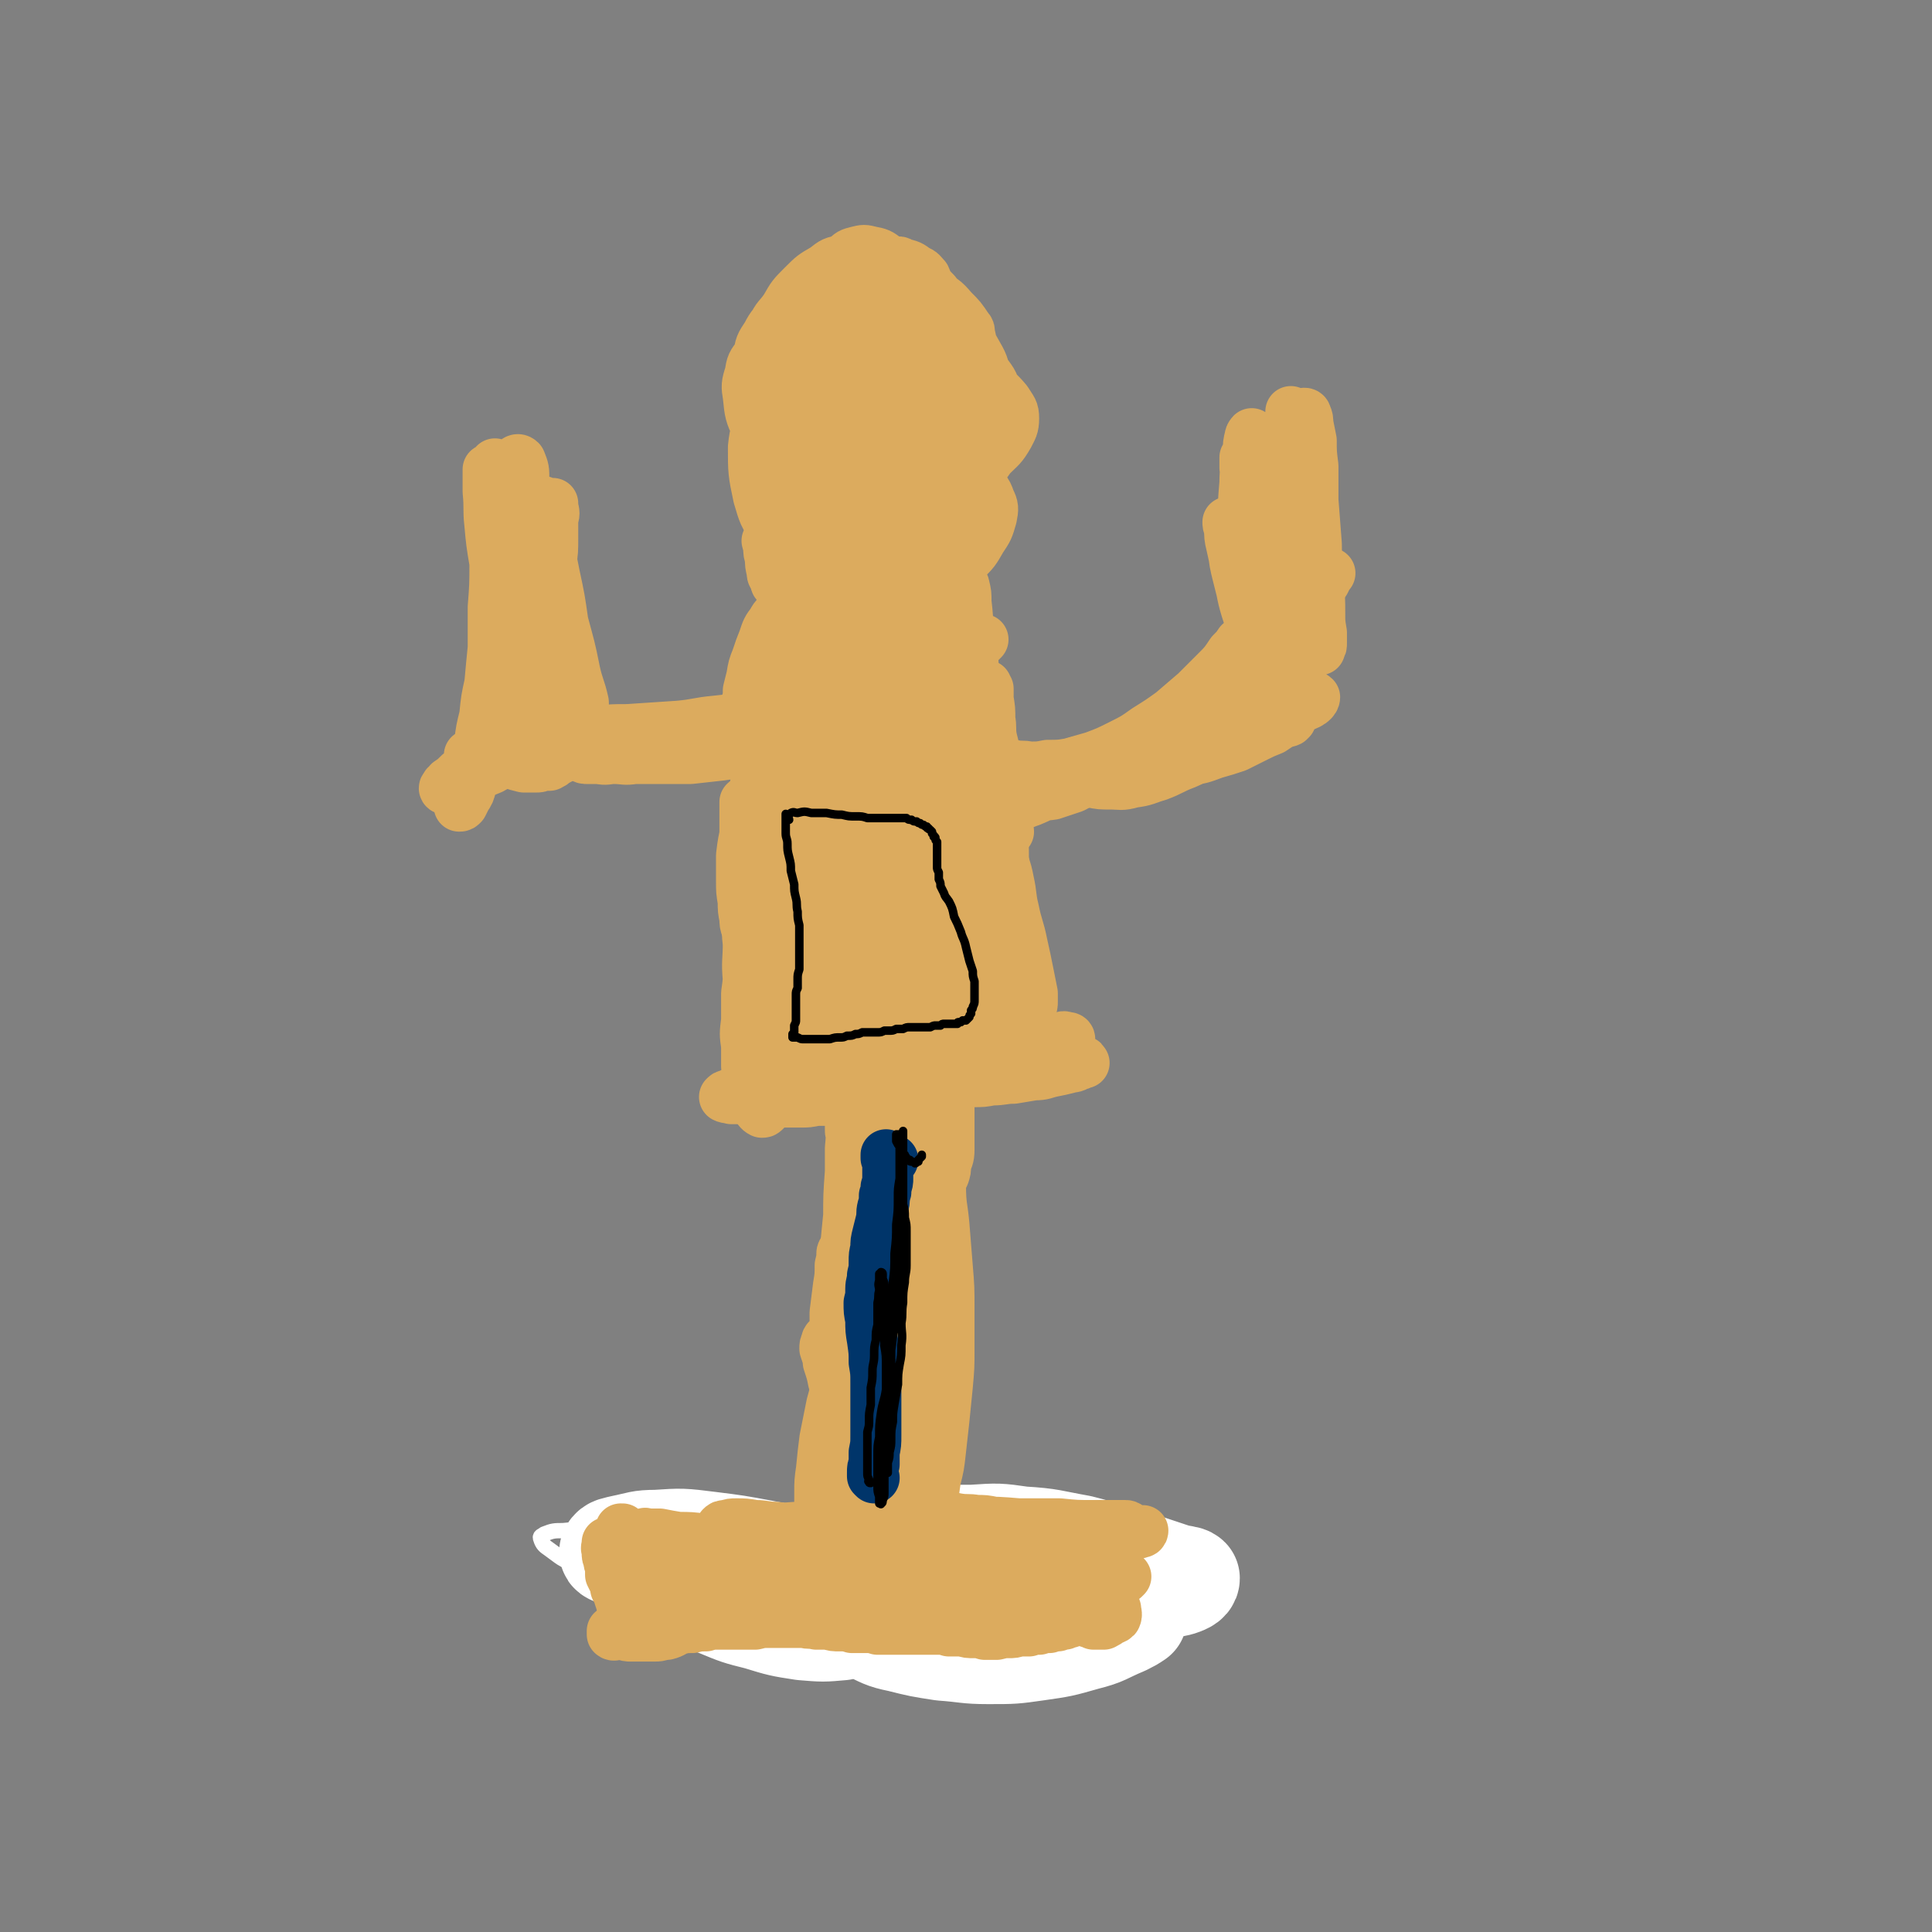 <svg viewBox='0 0 1136 1136' version='1.1' xmlns='http://www.w3.org/2000/svg' xmlns:xlink='http://www.w3.org/1999/xlink'><rect x="0" y="0" width="1136" height="1136" fill="#808080" stroke="none"/><g fill='none' stroke='#000000' stroke-width='9' stroke-linecap='round' stroke-linejoin='round'><path d='M399,910c0,0 0,-2 -1,-1 0,0 0,1 -1,2 -2,2 -2,2 -3,4 0,0 -1,0 -1,1 0,0 0,0 0,1 1,0 1,0 2,0 1,1 1,1 3,1 1,0 1,0 3,0 2,0 2,0 4,0 1,0 2,0 3,0 3,0 3,0 5,1 3,1 3,1 5,2 3,1 3,1 5,1 3,1 3,1 5,2 3,1 3,1 6,2 3,1 3,1 6,2 3,1 3,1 6,2 3,1 3,1 6,2 3,1 3,1 6,1 3,1 4,1 7,2 2,0 2,0 5,1 3,1 3,1 6,2 3,1 3,1 6,2 3,0 3,0 6,1 3,0 3,0 6,1 4,0 4,0 7,0 2,0 2,0 4,0 2,0 2,0 4,0 2,0 2,0 4,0 2,0 2,0 4,0 1,0 1,0 3,0 2,0 2,0 4,0 2,0 2,0 4,0 2,0 2,0 4,0 3,0 3,0 6,-1 3,0 3,0 6,0 3,-1 3,-1 6,-1 2,-1 2,-1 5,-1 3,0 3,0 5,-1 3,0 3,0 5,-1 2,0 2,0 5,0 2,0 2,0 4,0 2,0 2,0 4,0 3,-1 3,-1 5,-1 1,0 1,0 3,0 1,0 1,0 3,-1 1,0 1,0 2,0 0,0 0,0 1,0 1,-1 1,-1 1,-1 1,0 1,0 1,0 1,0 1,0 1,0 0,0 0,0 1,0 0,0 0,0 0,0 0,0 0,0 0,0 0,0 -1,-1 -1,-1 0,0 1,1 1,1 0,0 -1,0 -1,0 0,1 0,1 0,1 -1,0 -1,0 -1,1 0,0 0,0 -1,0 0,0 0,0 0,0 0,0 0,0 -1,0 0,-1 0,-1 0,-1 0,0 0,0 1,0 '/></g>
<g fill='none' stroke='#FFFFFF' stroke-width='9' stroke-linecap='round' stroke-linejoin='round'><path d='M380,894c0,0 -1,-1 -1,-1 0,0 0,1 0,1 1,1 1,1 2,2 1,1 1,1 2,2 4,1 4,1 7,3 4,2 3,2 7,4 4,3 4,3 8,5 6,3 6,3 11,6 6,4 6,4 11,7 7,3 6,3 13,6 6,3 6,3 13,6 7,2 7,2 15,4 7,1 7,1 14,2 8,1 8,1 16,1 8,0 8,0 17,0 8,0 8,0 16,-1 8,0 8,-1 16,-1 8,-1 8,-1 16,-2 8,-1 8,-1 15,-2 6,-1 6,-1 12,-2 3,-1 3,-1 7,-3 1,0 1,-1 2,-1 0,-1 -1,-1 -1,-1 -2,0 -2,0 -4,1 -3,0 -3,0 -6,1 -4,0 -4,0 -8,1 -7,0 -7,0 -13,0 -9,1 -9,1 -18,0 -11,-1 -11,-1 -21,-3 -14,-3 -14,-4 -28,-6 -13,-3 -13,-4 -27,-6 -15,-2 -15,-1 -30,-3 -16,-2 -16,-2 -31,-5 -17,-3 -17,-3 -33,-6 -14,-2 -14,-2 -28,-3 -10,-1 -10,-1 -20,0 -5,0 -6,0 -11,2 -1,1 -3,1 -2,3 1,3 2,4 5,6 7,5 7,6 16,9 13,7 13,6 27,11 16,6 16,6 33,10 18,4 18,4 37,7 19,4 19,4 39,6 21,2 21,3 42,3 21,0 21,0 42,-2 18,-2 18,-2 36,-6 13,-3 13,-4 27,-8 7,-3 8,-3 15,-7 2,-1 4,-2 3,-3 0,-2 -2,-2 -4,-3 -9,-2 -9,-1 -17,-3 -16,-2 -16,-2 -32,-3 -20,-1 -20,0 -41,-2 -23,-1 -23,0 -46,-2 -23,-3 -23,-3 -46,-6 -20,-3 -20,-4 -40,-7 -14,-2 -14,-2 -29,-4 -10,-2 -10,-2 -20,-4 -3,-1 -5,-1 -6,-2 -1,-1 1,-1 2,-1 8,2 8,2 15,4 14,5 14,5 29,10 19,8 19,9 39,17 20,7 20,7 40,14 16,5 16,4 32,9 10,2 10,2 20,4 3,1 5,1 7,2 1,0 -1,0 -2,0 -5,0 -5,0 -10,-1 -13,-2 -13,-2 -26,-6 -20,-6 -20,-6 -39,-13 -23,-9 -22,-10 -45,-18 -17,-6 -17,-6 -34,-12 -9,-2 -9,-2 -18,-4 -2,0 -5,-1 -5,0 0,0 2,1 4,3 7,7 7,7 14,15 2,3 2,3 5,6 '/></g>
<g fill='none' stroke='#FFFFFF' stroke-width='60' stroke-linecap='round' stroke-linejoin='round'><path d='M400,925c0,0 0,-1 -1,-1 0,1 0,1 0,2 -1,3 -2,4 0,6 2,3 3,3 7,5 8,4 8,4 16,7 12,5 12,5 24,8 13,4 13,4 26,6 12,1 12,1 23,0 9,-2 10,-2 18,-6 5,-3 6,-4 8,-9 1,-4 0,-6 -3,-8 -6,-6 -7,-5 -15,-9 -12,-5 -12,-4 -24,-8 -15,-4 -15,-3 -30,-6 -16,-3 -16,-3 -32,-5 -16,-2 -16,-2 -31,-1 -10,0 -10,1 -20,3 -4,1 -6,1 -7,3 -1,1 2,2 3,2 7,2 8,2 15,4 13,3 13,3 26,6 5,1 5,1 9,2 14,2 14,2 29,5 5,1 5,1 10,1 24,4 24,4 48,7 25,3 25,3 50,4 24,1 25,1 49,0 21,-1 21,-1 42,-3 17,-2 17,-2 33,-5 10,-1 11,-1 20,-3 3,-1 6,-2 6,-4 -1,-1 -4,-1 -8,-2 -12,-4 -12,-4 -24,-8 -16,-4 -16,-5 -32,-9 -17,-3 -17,-4 -34,-5 -14,-2 -14,-2 -29,-1 -13,0 -13,0 -25,2 -9,2 -9,2 -17,5 -4,1 -5,1 -7,4 -1,1 -1,3 1,4 4,3 4,3 10,6 10,4 10,5 20,8 14,4 14,5 29,7 14,3 14,2 29,2 13,1 13,1 25,-1 9,-2 9,-2 17,-5 4,-2 6,-3 6,-5 0,-2 -3,-3 -6,-3 -10,-3 -10,-3 -21,-5 -15,-1 -15,-1 -29,-1 -17,-1 -18,-1 -35,1 -16,2 -16,2 -32,6 -13,3 -13,3 -24,9 -8,3 -8,3 -13,8 -3,2 -4,4 -2,6 3,5 5,5 12,7 9,4 9,5 19,7 12,3 12,3 25,5 14,1 14,2 27,2 15,0 15,0 29,-2 14,-2 14,-2 28,-6 12,-3 11,-4 23,-9 4,-2 4,-2 7,-4 '/></g>
<g fill='none' stroke='#DCAB5E' stroke-width='30' stroke-linecap='round' stroke-linejoin='round'><path d='M361,960c0,0 -1,-1 -1,-1 0,0 0,0 0,1 0,0 0,1 0,1 1,1 2,0 3,0 2,0 2,0 3,0 3,1 3,1 5,1 4,0 4,0 7,0 3,0 3,0 7,0 4,0 4,-1 7,-1 4,-1 4,-2 7,-3 4,-1 4,-1 8,-1 4,-1 4,-1 8,-1 3,-1 3,-1 7,-1 4,0 4,0 7,0 4,0 4,0 8,0 3,0 3,0 7,0 4,-1 4,-1 7,-1 4,0 4,0 7,0 4,0 4,0 8,0 3,0 3,0 7,0 3,1 3,0 7,1 3,0 3,0 7,0 3,1 3,1 7,1 4,0 4,0 7,1 4,0 4,0 8,0 4,0 4,0 7,1 4,0 4,0 7,0 3,0 3,0 6,0 2,0 2,0 5,0 3,0 3,0 5,0 4,0 4,0 7,0 3,0 3,0 6,0 3,0 3,0 6,1 4,0 4,0 8,0 3,1 3,1 7,1 3,0 3,0 6,1 4,0 4,0 7,0 4,-1 4,-1 7,-1 3,0 3,0 6,-1 3,0 3,0 6,0 3,-1 3,-1 6,-1 3,-1 3,-1 6,-1 3,-1 3,-1 5,-1 2,-1 2,-1 4,-1 2,-1 2,-1 3,-1 1,-1 1,-1 3,-1 1,-1 1,-1 1,-1 1,0 1,0 1,0 0,0 0,0 1,0 0,0 0,0 0,0 0,0 0,-1 0,-1 0,0 0,1 0,1 0,0 0,0 1,0 0,0 0,0 0,1 1,0 1,0 2,0 1,0 1,0 1,0 1,1 1,1 2,1 1,0 1,0 2,1 1,0 1,0 2,0 1,0 1,0 2,0 1,0 1,0 2,0 2,-1 2,-1 3,-2 2,-1 3,-1 4,-2 1,-2 0,-3 0,-5 '/><path d='M370,944c-1,0 -1,-1 -1,-1 -1,0 0,1 0,2 0,1 -1,1 -1,1 -1,1 -1,1 -1,1 0,0 0,0 -1,0 0,-1 0,-1 0,-1 0,-1 0,-1 0,-2 -1,-2 -1,-2 -1,-3 -1,-2 -1,-2 -1,-4 -1,-1 -1,-1 -2,-3 0,-2 0,-2 -1,-4 -1,-2 -1,-2 -2,-4 0,-2 0,-2 0,-5 -1,-2 -1,-2 -1,-4 -1,-2 -1,-2 -1,-4 0,-1 0,-1 0,-2 -1,-1 0,-1 0,-2 0,-1 0,-1 0,-1 0,0 0,0 0,-1 0,0 0,0 0,0 0,0 0,0 0,0 1,0 1,0 1,0 0,0 0,0 1,0 1,2 0,2 1,3 2,2 2,2 3,4 2,3 2,3 4,7 3,3 3,3 5,7 2,3 2,3 5,7 3,3 3,4 6,7 3,3 3,3 6,5 3,2 3,2 6,3 1,1 1,1 2,1 0,0 1,0 1,0 -1,-2 -1,-2 -2,-4 -2,-3 -2,-3 -4,-7 -4,-5 -4,-5 -7,-10 -4,-5 -4,-5 -8,-10 -3,-4 -3,-4 -7,-7 -2,-2 -2,-2 -4,-4 -1,0 -2,-1 -3,0 0,0 -1,1 0,2 0,3 0,3 1,6 1,6 1,6 4,11 2,5 2,5 5,10 2,3 2,3 4,5 1,1 1,2 2,2 1,0 1,-1 0,-1 0,-4 0,-4 -1,-7 -1,-6 -1,-6 -3,-12 -1,-7 -1,-7 -3,-13 -2,-5 -2,-5 -4,-10 -1,-1 -1,-1 -2,-3 0,0 -1,0 -1,0 1,0 1,1 2,1 2,2 2,2 4,3 5,3 5,4 10,6 5,3 5,3 11,5 5,3 5,3 12,4 6,2 6,1 13,2 7,1 7,1 14,2 8,1 8,1 16,1 9,1 9,1 18,1 9,0 9,0 17,1 9,0 9,0 18,0 8,1 8,1 16,2 6,1 6,1 12,3 5,1 5,1 10,2 3,1 3,1 6,2 0,0 1,0 1,0 -1,0 -1,0 -3,0 -3,0 -3,1 -6,0 -7,0 -7,0 -14,-1 -10,-1 -10,-1 -20,-3 -11,-2 -11,-2 -22,-5 -12,-2 -12,-2 -24,-4 -11,-2 -11,-2 -21,-4 -7,-1 -7,-1 -15,-2 -4,-1 -4,0 -9,0 -2,0 -3,0 -3,0 0,1 1,1 3,1 4,1 4,1 9,1 8,2 8,2 16,3 11,1 11,2 22,3 12,1 12,1 24,2 13,0 13,0 26,0 13,0 13,0 26,0 15,1 15,1 31,2 8,0 8,0 16,1 3,0 3,0 5,0 9,0 9,1 17,0 6,0 6,0 12,-1 1,0 3,-1 2,-1 0,-1 -2,-1 -3,-1 -7,-1 -7,-1 -13,-1 -12,-2 -12,-2 -23,-3 -15,-1 -15,-1 -30,-2 -16,-1 -16,-1 -32,-2 -16,-1 -16,-1 -31,-2 -14,-2 -14,-2 -27,-4 -12,-2 -12,-2 -24,-4 -10,-1 -10,-1 -20,-2 -8,-1 -8,-1 -15,-1 -6,-1 -6,-1 -11,-2 -4,0 -4,0 -7,0 -1,0 -2,-1 -2,0 0,1 1,1 3,2 4,2 4,2 9,4 8,2 8,2 16,4 9,3 9,3 19,5 11,2 11,3 22,5 12,2 12,2 24,4 12,2 12,2 25,4 12,1 12,0 24,1 11,1 11,1 21,1 9,0 9,0 18,0 6,0 6,0 13,-1 4,0 4,0 8,-1 1,0 2,-1 3,-1 0,-1 -1,-1 -2,-2 -3,0 -4,0 -7,0 -9,-1 -9,-1 -17,-1 -13,-2 -13,-2 -26,-3 -20,-2 -20,-3 -41,-4 -17,-1 -17,-1 -33,-2 -15,0 -15,0 -29,0 -11,0 -11,0 -22,0 -8,1 -8,1 -16,2 -4,1 -4,1 -8,3 -2,1 -3,1 -3,2 0,1 1,1 1,1 3,2 3,2 6,3 5,1 5,1 11,2 8,1 8,1 16,2 9,2 9,2 19,3 11,2 11,2 22,2 12,1 12,1 25,2 13,0 13,0 25,0 13,0 13,0 25,-1 12,0 12,-1 23,-2 11,-1 11,0 21,-1 9,-1 9,-2 18,-2 8,-1 8,-1 16,-1 7,-1 7,-1 14,-1 6,0 6,0 13,0 5,0 5,0 11,-1 5,0 5,0 9,-1 3,0 3,0 6,-1 0,0 1,-1 1,-1 -1,-1 -2,0 -4,-1 -5,0 -5,0 -9,-1 -10,-1 -10,-2 -20,-3 -12,-2 -12,-2 -25,-4 -15,-3 -15,-3 -30,-5 -18,-2 -18,-2 -37,-4 -8,0 -8,0 -16,0 -3,0 -3,0 -5,0 -7,0 -7,0 -14,1 -3,0 -3,0 -6,1 -1,1 -2,2 -1,2 1,1 2,1 5,2 6,1 6,1 12,2 10,1 10,1 19,2 11,0 11,0 23,0 12,0 12,0 24,-1 12,-1 12,-2 23,-3 11,-2 11,-2 22,-4 9,-2 9,-2 18,-4 7,-2 7,-2 14,-3 5,-1 5,-1 10,-2 3,0 3,0 6,-1 1,0 1,-1 1,-1 0,0 -1,0 -1,0 -3,0 -3,0 -6,0 -6,1 -6,1 -12,1 -9,1 -9,1 -18,1 -12,1 -12,1 -24,1 -13,-1 -13,-1 -25,-1 -11,-1 -11,-1 -21,-1 -9,0 -9,0 -17,0 -7,0 -7,1 -13,0 -6,0 -6,-1 -12,-2 -6,-1 -6,-1 -11,-3 -6,-2 -6,-2 -11,-5 -4,-1 -4,-1 -8,-3 -2,-1 -2,-1 -4,-2 -1,0 -2,0 -2,-1 0,0 1,0 1,0 4,1 4,1 8,2 3,0 3,0 7,1 1,0 1,0 2,0 6,1 6,1 12,1 6,1 6,1 12,1 6,1 6,0 12,1 5,0 5,0 11,1 6,0 6,0 11,1 6,1 6,0 11,1 5,0 5,0 10,1 6,1 6,1 11,1 6,1 6,1 11,2 6,0 6,0 13,0 6,1 6,1 12,1 6,0 6,1 12,1 5,0 5,0 11,0 4,0 4,0 7,-1 2,0 2,0 3,-1 0,0 -1,-1 -2,-1 -3,0 -3,0 -6,0 -6,0 -6,0 -13,0 -10,0 -10,0 -20,-1 -12,0 -12,0 -24,0 -12,-1 -12,-1 -25,-1 -12,0 -12,0 -25,0 -11,0 -11,0 -23,0 -10,0 -10,1 -21,1 -9,1 -9,1 -19,2 -7,0 -7,0 -15,0 -7,0 -8,1 -15,0 -6,0 -6,-1 -12,-1 -6,-1 -6,-1 -11,-1 -3,0 -3,0 -6,1 -2,0 -2,0 -3,1 0,1 -1,2 0,2 1,2 2,2 4,2 1,1 1,0 1,1 3,1 3,1 7,2 4,2 4,2 8,2 5,1 5,1 10,2 5,1 5,1 10,1 5,0 5,0 9,0 4,0 4,0 8,-1 3,-1 3,-1 6,-2 2,-1 2,-1 4,-3 1,-1 1,-1 2,-2 1,0 1,0 2,-1 1,0 1,-1 1,-1 0,-1 0,-1 0,-1 0,-1 0,-1 0,-1 0,-1 0,-1 -1,-2 -1,0 -1,0 -2,-1 -1,0 -2,0 -3,0 -2,1 -1,1 -3,2 -1,1 -1,1 -2,1 -1,0 -1,1 -1,1 -1,0 -1,0 -1,-1 0,-1 0,-1 0,-2 1,-1 1,-1 1,-3 2,-3 2,-3 3,-6 1,-5 1,-5 3,-10 1,-9 1,-9 3,-17 1,-9 1,-9 2,-19 1,-9 1,-9 1,-18 1,-8 1,-8 0,-16 0,-5 0,-5 -1,-10 -1,-4 -1,-4 -3,-6 -1,-2 -1,-2 -3,-3 -1,-1 -1,-1 -2,-1 -1,1 -1,1 -1,2 -1,2 -1,2 -1,4 1,3 1,3 2,6 0,1 0,1 0,2 2,6 2,6 3,11 2,7 2,7 3,13 2,8 2,8 3,15 2,7 2,7 3,15 2,8 2,8 3,15 1,6 1,6 2,12 0,4 0,4 0,7 0,1 0,1 0,2 -1,0 -1,0 -1,0 -1,-1 -1,-1 -2,-3 -1,-3 -1,-3 -1,-7 -2,-6 -2,-6 -3,-12 -1,-9 -1,-9 -2,-18 -1,-11 -1,-11 -2,-22 0,-10 0,-10 -1,-21 0,-10 0,-10 0,-19 -1,-9 -1,-9 -1,-17 1,-8 1,-8 2,-16 1,-6 1,-6 1,-12 1,-4 1,-4 1,-7 0,-1 1,-2 1,-2 0,0 1,1 1,1 0,2 0,2 1,4 0,4 0,4 1,8 1,7 0,7 1,13 0,9 0,9 1,18 0,10 0,10 1,21 1,11 1,11 2,22 1,11 1,11 2,21 0,8 0,8 1,17 0,7 0,7 1,14 0,3 0,3 0,6 0,3 0,3 0,5 0,0 0,0 0,0 0,1 0,1 0,1 0,0 0,0 0,-1 0,-3 1,-3 1,-5 0,-5 0,-5 0,-10 -1,-8 -1,-8 -1,-16 0,-10 0,-10 0,-19 0,-12 0,-12 0,-23 0,-11 1,-11 1,-22 0,-11 0,-11 0,-23 0,-11 0,-11 0,-22 0,-10 -1,-10 0,-20 0,-6 0,-6 1,-13 0,-4 0,-4 1,-8 0,-1 0,-2 1,-2 0,0 1,0 1,1 1,3 1,3 1,6 1,5 1,6 2,12 1,9 1,9 2,19 2,15 2,15 3,30 3,20 3,20 4,41 2,23 3,23 3,46 1,16 0,16 -1,32 -2,12 -2,12 -4,23 -2,8 -1,8 -3,16 -1,5 -1,5 -3,9 -1,1 -2,1 -2,1 -1,-2 -1,-3 -1,-5 -1,-5 -1,-6 -2,-11 0,-8 0,-8 0,-15 1,-10 1,-10 2,-19 0,-11 0,-11 1,-22 1,-15 2,-15 2,-29 1,-13 1,-13 1,-26 0,-13 0,-13 -1,-27 -1,-15 -1,-15 -2,-29 -1,-13 -2,-13 -2,-26 -1,-12 -1,-12 -2,-23 0,-9 0,-9 0,-18 0,-6 -1,-6 0,-12 0,-4 0,-4 1,-7 1,-1 1,-2 2,-2 2,0 2,1 3,3 2,5 2,5 3,11 3,9 3,9 5,18 3,12 3,12 6,25 3,17 3,17 5,33 1,6 0,6 0,11 '/><path d='M540,882c0,0 -1,-2 -1,-1 0,7 1,9 0,17 0,8 -1,8 -2,16 0,5 0,5 -1,10 0,1 0,3 -1,3 0,0 0,-2 0,-4 -1,-7 -1,-7 -1,-13 -1,-9 -1,-9 -1,-18 0,-12 -1,-12 -1,-23 0,-12 0,-12 0,-24 0,-11 0,-11 0,-22 0,-11 0,-11 0,-22 0,-12 0,-12 0,-24 -1,-13 -1,-13 -2,-26 -1,-10 -1,-10 -3,-21 0,-8 -1,-8 -2,-16 0,-4 0,-4 0,-8 -1,0 0,0 -1,0 0,-1 0,-1 0,-1 -1,0 -1,1 -1,1 0,3 0,3 -1,5 0,6 0,6 -1,12 0,10 0,10 -1,20 0,13 0,13 -1,26 -1,14 -1,14 -3,29 -1,13 -1,13 -3,26 -1,11 -1,11 -2,21 -1,8 -1,8 -2,16 -1,6 0,6 -2,11 0,3 0,3 -2,5 -1,0 -1,1 -2,0 -1,0 -1,-1 -1,-3 -1,-3 -1,-3 -2,-7 0,-7 0,-7 -1,-14 0,-9 0,-9 -1,-18 -1,-11 -1,-11 -1,-22 -1,-12 -1,-12 -2,-23 0,-11 0,-11 0,-23 0,-10 0,-11 1,-21 1,-10 1,-10 2,-21 1,-10 1,-10 2,-21 1,-9 1,-9 2,-19 1,-8 1,-8 2,-16 1,-7 1,-7 2,-14 1,-4 0,-4 2,-8 0,-1 1,-2 2,-2 0,0 0,1 1,3 0,3 0,3 1,7 0,7 0,7 0,13 0,9 0,9 0,17 0,10 0,10 -1,20 -1,15 -1,15 -2,29 0,9 0,9 -1,18 0,3 -1,3 -1,6 -1,12 -1,12 -2,23 -1,11 -1,11 -3,22 -1,11 -1,11 -3,21 -1,10 -1,10 -3,20 -2,9 -2,9 -3,17 -2,7 -2,7 -4,14 -1,5 -1,5 -2,10 -1,3 -1,3 -3,5 0,1 -1,1 -1,1 -1,-1 -1,-2 -1,-4 0,-4 0,-5 0,-9 0,-7 0,-7 1,-14 1,-10 1,-10 2,-18 2,-10 2,-10 4,-20 3,-11 3,-11 6,-22 2,-11 3,-11 5,-22 3,-13 3,-13 6,-25 2,-14 2,-14 5,-28 2,-15 2,-15 4,-30 1,-14 1,-14 2,-28 0,-12 0,-12 1,-23 0,-8 0,-8 0,-15 0,-5 1,-5 0,-10 0,-2 1,-3 0,-5 0,0 -1,0 -1,0 -1,2 -1,2 -1,5 -1,6 -1,6 -1,12 -1,9 -1,9 -1,19 0,12 1,12 2,24 1,13 1,13 3,26 1,12 1,12 3,25 1,15 1,15 3,31 1,10 0,10 1,20 0,3 1,3 1,6 1,13 1,13 2,26 1,12 1,12 2,24 1,9 2,9 2,19 1,7 1,7 2,14 0,4 0,4 1,8 0,2 0,2 0,4 0,0 1,0 1,0 0,-1 0,-2 0,-4 0,-4 0,-4 0,-8 0,-5 0,-5 1,-11 0,-7 1,-7 1,-14 1,-9 2,-9 2,-18 2,-11 2,-11 3,-22 1,-12 1,-12 1,-23 1,-13 1,-13 2,-26 1,-13 1,-13 1,-27 1,-14 1,-14 2,-29 0,-12 0,-12 1,-25 0,-9 0,-9 1,-18 0,-5 0,-5 0,-9 0,-1 0,-2 0,-1 0,1 0,2 0,4 0,6 0,6 0,11 0,9 0,9 0,17 0,10 0,10 1,19 0,12 1,12 2,23 1,12 1,12 2,25 1,12 1,12 1,25 0,12 0,12 0,23 0,11 0,11 -1,22 -1,10 -1,10 -2,20 -1,9 -1,9 -2,18 -1,9 -1,9 -3,17 -1,7 -1,7 -2,15 -1,3 -1,3 -2,6 -1,2 -1,2 -3,3 0,0 -1,0 -2,0 -1,-2 0,-2 -1,-4 -1,-4 -1,-4 -1,-8 -1,-6 -1,-6 -1,-11 0,-9 0,-9 -1,-17 0,-10 0,-10 -1,-20 0,-11 0,-11 0,-21 -1,-11 -1,-11 -1,-22 0,-12 0,-12 0,-24 0,-13 0,-13 0,-26 0,-14 0,-14 -1,-28 0,-14 0,-14 0,-28 -1,-13 -1,-13 -1,-26 0,-10 0,-10 0,-20 0,-7 0,-7 -1,-14 0,-4 0,-4 0,-9 -1,-2 0,-2 -1,-4 0,-1 -1,-1 -1,-1 -1,2 -1,3 -1,5 0,4 0,4 0,8 0,7 0,7 0,13 0,9 0,9 0,17 0,11 0,11 1,21 0,12 0,12 1,23 1,12 1,12 2,23 1,9 1,9 2,18 0,7 0,7 0,13 1,4 1,4 1,7 0,1 0,2 0,2 0,0 0,-1 0,-3 -1,-4 -1,-4 -2,-8 -2,-6 -2,-6 -3,-13 -2,-9 -2,-9 -3,-17 -2,-10 -2,-10 -3,-20 0,-9 -1,-9 -1,-19 0,-10 0,-10 0,-19 0,-7 0,-7 0,-15 1,-6 1,-6 2,-11 0,-4 0,-4 2,-7 0,-2 0,-3 2,-4 1,-1 1,-1 2,-1 2,2 2,2 3,4 2,5 2,5 3,9 2,7 2,7 4,14 2,10 2,10 3,20 2,9 2,9 3,19 0,8 0,8 1,15 0,5 0,5 0,9 0,1 0,2 0,3 -1,0 -1,0 -2,-1 -2,-2 -2,-2 -3,-5 -3,-5 -3,-5 -5,-11 -3,-8 -3,-8 -6,-15 -4,-9 -3,-9 -7,-17 -3,-7 -2,-7 -6,-13 -2,-4 -1,-5 -5,-7 -2,-2 -3,-2 -5,-2 -3,0 -3,1 -5,3 -2,4 -2,4 -3,9 -2,8 -1,8 -2,17 0,10 0,10 0,21 0,12 1,12 2,24 1,13 1,13 2,26 2,13 2,13 4,26 1,13 2,13 3,26 1,8 1,8 2,16 0,5 0,5 1,11 0,5 0,5 0,9 -1,3 -1,3 -2,6 0,2 -1,2 -2,4 -1,2 -1,2 -2,3 -1,2 -1,2 -2,3 -1,1 -1,1 -2,1 -1,1 -1,1 -2,0 -2,-1 -2,-2 -3,-4 -1,-5 -1,-5 -2,-9 0,-6 0,-6 0,-13 -1,-8 -1,-8 -1,-16 0,-9 0,-9 0,-18 0,-12 0,-12 1,-23 0,-13 0,-13 1,-25 0,-14 0,-14 1,-27 0,-13 0,-13 1,-27 1,-12 1,-12 2,-25 1,-11 1,-11 1,-21 1,-9 1,-9 1,-18 1,-7 1,-7 1,-13 0,-4 0,-4 0,-8 0,-2 0,-2 -1,-3 0,-1 0,-1 0,-1 0,-1 0,-1 0,-1 -1,1 -1,1 -1,2 -1,2 -1,2 -1,5 -1,4 -1,4 -1,9 0,6 0,6 -1,11 0,6 0,6 0,12 0,8 0,8 0,15 0,6 0,6 0,11 0,2 0,2 1,3 0,7 0,7 1,14 1,6 1,6 2,13 1,5 1,5 2,9 1,2 0,3 2,4 0,1 1,1 1,0 2,-1 2,-1 2,-3 1,-5 1,-5 1,-10 1,-7 1,-7 1,-14 1,-10 1,-10 2,-19 0,-10 1,-10 1,-20 1,-9 1,-9 2,-18 0,-7 0,-7 1,-14 1,-5 1,-5 3,-10 1,-2 1,-2 3,-3 1,-1 2,-1 3,0 2,2 2,3 3,6 3,5 3,6 4,12 2,7 2,7 4,14 1,6 1,6 2,13 1,5 1,5 2,11 1,5 1,5 2,10 0,3 0,3 0,6 1,2 1,2 1,3 0,0 0,1 1,1 0,0 0,0 1,0 0,-1 0,-1 1,-3 1,-2 1,-2 2,-4 2,-3 2,-3 3,-7 2,-4 2,-5 3,-9 1,-6 1,-6 2,-12 1,-6 1,-6 1,-12 1,-7 1,-7 1,-13 0,-4 0,-4 0,-7 0,-2 0,-2 0,-4 0,0 1,0 0,-1 0,0 0,0 0,1 -1,2 -1,2 -1,4 -1,4 -1,4 -1,9 -1,6 -1,6 -1,13 0,8 0,9 0,17 0,9 0,9 0,18 0,7 0,7 0,14 0,5 -1,5 -2,9 0,3 0,3 -1,6 -1,2 -1,2 -2,3 -1,1 -2,1 -2,0 -2,-1 -2,-2 -2,-4 -2,-3 -2,-3 -3,-7 -1,-5 -1,-5 -2,-10 -2,-6 -2,-6 -3,-13 -1,-7 -1,-7 -3,-14 -1,-8 -1,-8 -3,-16 -2,-8 -2,-8 -4,-16 -2,-7 -2,-7 -4,-15 -1,-5 -1,-5 -3,-11 -1,-4 -1,-4 -3,-7 -1,-1 -1,-1 -1,-2 -1,0 -1,0 -1,0 0,1 0,1 0,2 0,2 0,2 1,4 0,2 1,2 1,5 1,2 1,2 2,5 1,3 1,3 2,6 0,4 0,4 1,7 1,4 1,4 1,7 1,5 1,5 1,9 0,4 0,4 0,7 0,4 0,4 -1,7 0,3 0,3 0,6 0,1 0,1 0,2 0,1 0,1 1,2 0,0 0,0 0,0 0,-1 0,-1 0,-2 1,-1 1,-1 1,-3 -1,-3 -1,-3 -1,-6 0,-3 0,-3 -1,-6 0,-4 0,-4 -1,-8 -1,-4 -1,-4 -2,-8 0,-5 0,-5 -2,-9 0,-3 0,-3 -2,-6 0,-2 0,-2 -1,-4 -1,0 -1,0 -2,-1 0,0 0,0 0,0 0,0 0,0 -1,0 0,2 0,2 0,3 0,2 0,2 0,4 1,3 0,3 1,7 1,4 1,4 2,7 0,3 0,3 2,6 0,1 0,1 1,1 0,1 0,1 1,1 0,-2 0,-2 0,-4 1,-3 0,-3 0,-6 0,-4 0,-5 -1,-9 0,-4 -1,-4 -2,-8 -1,-4 -1,-4 -2,-7 0,-2 0,-2 -1,-3 -1,-1 -1,-1 -1,-1 0,1 0,1 0,2 0,2 1,2 1,5 1,3 1,3 2,7 1,4 1,4 2,8 1,4 1,4 1,8 0,4 0,4 1,7 0,3 0,3 -1,5 0,1 0,1 0,2 -1,0 -1,0 -2,0 -1,0 -1,0 -2,-1 -2,-3 -2,-3 -3,-5 -2,-4 -2,-4 -4,-7 -1,-4 -1,-4 -2,-8 -1,-2 -1,-2 -1,-5 0,-1 -1,-1 0,-2 0,0 0,-1 0,0 1,0 1,0 1,1 2,3 2,3 3,6 2,5 2,5 4,11 2,6 2,6 4,12 1,5 1,4 2,9 1,4 1,4 2,8 0,2 0,2 0,3 0,1 1,1 1,1 0,-1 0,-1 0,-1 -1,-3 0,-3 -1,-5 0,-4 0,-4 -1,-8 0,-5 0,-5 -1,-10 -1,-4 -1,-4 -2,-8 -1,-2 -1,-2 -1,-4 0,-1 0,-1 0,-1 0,0 1,1 1,2 1,2 1,2 2,4 1,3 1,3 2,7 2,4 2,4 4,8 2,2 2,2 4,3 1,0 2,0 3,-1 2,-1 2,-1 4,-3 1,-1 1,-1 1,-2 '/><path d='M538,635c0,-1 -1,-1 -1,-1 0,-1 0,-1 0,-1 1,-1 1,-1 1,-2 0,0 0,0 0,0 1,-1 1,-1 2,-2 0,-1 0,-1 1,-2 0,-1 0,-1 0,-2 1,-1 1,-1 1,-3 0,-1 0,-1 0,-3 0,-1 0,-1 0,-3 0,-2 0,-2 0,-3 0,-2 0,-2 -1,-4 0,-1 0,-1 0,-3 0,-2 0,-2 0,-3 0,-1 0,-1 -1,-2 0,-1 0,-1 0,-1 0,0 0,0 0,0 0,0 0,1 0,1 0,0 1,0 1,0 0,0 0,0 0,0 0,0 0,0 0,0 1,-1 1,-1 1,-2 0,-1 0,-1 0,-3 0,-2 0,-2 0,-4 0,-1 0,-1 -1,-2 0,0 0,0 0,0 -1,0 -1,1 -1,2 0,2 0,2 0,4 0,3 0,3 0,7 1,4 1,4 1,8 1,3 1,4 2,7 1,2 1,2 2,4 0,1 0,1 0,1 0,0 0,0 0,-1 0,-1 0,-1 0,-3 0,-4 0,-4 -1,-8 0,-5 0,-5 -1,-10 -1,-4 -1,-4 -1,-8 -1,-3 -1,-3 -2,-7 0,-1 0,-1 -1,-3 0,0 0,0 0,0 0,0 0,1 0,2 0,2 0,2 0,4 0,3 0,3 0,5 0,2 1,2 0,3 0,0 0,1 0,1 -1,0 -1,-1 -2,-1 -1,-2 -1,-2 -1,-4 -1,-3 -1,-3 -3,-6 -1,-3 -1,-3 -2,-6 -1,-2 -1,-2 -3,-4 0,-1 0,-1 -1,-1 0,0 -1,1 -1,1 0,2 0,2 0,3 1,3 1,4 2,6 2,4 2,4 5,7 2,2 2,2 4,3 '/><path d='M432,645c0,0 -1,-1 -1,-1 1,0 1,0 2,0 1,0 1,0 2,0 2,0 2,0 4,0 2,0 2,0 4,0 3,1 3,2 5,2 4,1 4,1 7,1 4,1 4,1 8,1 4,0 4,0 8,0 4,0 4,0 9,-1 5,0 5,0 10,0 5,-1 5,-1 11,-1 6,-1 6,-1 12,-2 5,-1 5,-1 11,-2 6,0 6,0 12,-1 6,0 6,0 12,-1 6,-1 6,-1 12,-2 6,-1 6,-1 12,-2 6,0 6,0 11,-1 7,0 7,-1 13,-1 6,-1 6,-1 12,-2 6,0 6,-1 11,-2 5,-1 5,-1 9,-2 3,-1 3,0 6,-2 1,0 1,0 3,-1 0,0 1,0 0,0 0,-1 0,-1 -1,-1 -2,-1 -3,-1 -5,-1 -5,0 -5,0 -10,0 -5,1 -5,1 -10,2 -6,2 -6,2 -12,3 -6,2 -6,2 -12,3 -6,1 -7,1 -13,2 -6,0 -6,0 -13,1 -7,0 -7,0 -14,0 -8,0 -8,0 -15,0 -7,0 -7,0 -14,1 -8,0 -8,0 -16,1 -7,1 -7,1 -15,2 -6,0 -6,0 -13,1 -6,0 -6,0 -12,0 -6,0 -6,0 -13,0 -5,0 -5,1 -10,1 -4,1 -4,1 -7,2 -2,1 -2,1 -4,2 -1,0 -1,0 -2,1 0,0 0,0 0,0 2,1 2,0 4,1 3,0 3,0 6,0 5,1 5,1 10,1 7,0 7,0 14,0 8,0 8,1 17,0 9,-1 9,-1 18,-3 10,-1 10,-1 19,-3 10,-2 10,-2 19,-4 9,-2 9,-2 18,-4 9,-2 9,-2 17,-4 7,-2 7,-2 14,-4 6,-1 6,-1 11,-2 5,-1 5,-1 9,-3 3,0 3,0 5,-1 1,0 2,0 2,0 0,0 0,0 -1,0 -2,0 -2,0 -4,0 -5,1 -5,2 -9,3 -5,2 -5,2 -10,3 -5,1 -5,2 -11,3 -6,2 -6,2 -13,3 -7,1 -7,1 -15,2 -8,0 -8,1 -15,1 -8,0 -8,0 -15,0 -7,-1 -7,-1 -15,-1 -6,0 -6,0 -12,-1 -4,0 -4,0 -8,0 -2,0 -2,0 -5,-1 -1,0 -1,0 -2,-1 0,0 0,0 0,0 2,0 2,0 4,0 4,0 4,0 8,1 6,0 6,0 12,0 8,0 8,0 16,1 8,1 8,1 17,2 9,1 9,1 18,1 9,0 9,1 18,0 8,-1 8,-1 16,-3 7,-2 7,-2 14,-5 6,-2 6,-2 12,-4 5,-2 5,-2 9,-4 3,-2 3,-2 6,-3 2,-2 2,-2 4,-3 1,-1 1,-1 1,-2 0,-1 -1,-1 -2,-1 -2,-1 -2,0 -4,0 '/><path d='M449,640c0,-1 -1,-1 -1,-1 -1,-1 -1,0 -2,0 0,-1 0,-1 -1,-1 -1,0 -1,0 -1,1 0,0 0,0 0,0 0,0 0,0 0,0 0,0 0,0 0,0 0,-2 0,-2 0,-3 0,-3 0,-3 0,-6 0,-4 0,-4 1,-8 0,-6 0,-6 0,-12 0,-7 0,-7 0,-13 0,-7 1,-7 0,-14 0,-6 0,-6 -1,-13 0,-5 -1,-5 -2,-11 0,-5 0,-5 -1,-10 0,-5 0,-5 -1,-9 0,-3 0,-3 0,-7 0,-1 0,-2 0,-1 0,0 0,1 0,2 0,5 0,5 0,10 0,5 -1,5 0,10 0,11 -1,11 0,22 1,11 2,11 4,23 1,12 1,12 3,23 2,7 2,7 3,14 1,5 1,5 1,9 0,2 1,3 0,5 0,2 0,2 -1,3 -1,1 -1,1 -2,1 -2,-1 -2,-2 -3,-3 -1,-3 -1,-3 -2,-6 -2,-4 -2,-5 -2,-9 -1,-4 -1,-4 -2,-9 0,-6 0,-6 0,-12 -1,-7 -1,-7 0,-15 0,-8 0,-8 0,-16 1,-7 1,-7 1,-14 1,-5 1,-5 2,-11 0,-3 0,-3 0,-6 0,-1 0,-1 0,-1 0,0 0,1 0,2 0,4 0,4 -1,7 0,6 0,6 0,12 0,6 0,6 1,13 0,5 1,5 1,10 1,3 1,3 1,6 0,0 0,0 0,1 0,0 0,-1 0,-1 0,-2 0,-2 -1,-4 0,-5 0,-5 0,-9 0,-6 0,-6 0,-12 -1,-8 -1,-8 0,-16 0,-12 -1,-12 0,-23 0,-7 0,-7 1,-14 0,-3 0,-3 1,-6 0,-1 0,-2 0,-2 1,0 2,1 2,2 2,3 1,4 2,7 2,8 2,8 4,15 2,10 2,10 5,21 3,12 4,12 7,23 3,11 3,11 6,21 2,7 2,7 4,15 1,4 0,4 1,9 0,2 0,2 0,4 0,1 -1,1 -1,0 -1,-1 -1,-1 -2,-2 -2,-4 -2,-5 -3,-9 -2,-7 -2,-7 -3,-13 -2,-9 -2,-9 -3,-18 -2,-9 -2,-9 -3,-18 -1,-10 -2,-10 -2,-19 -1,-7 -1,-7 -1,-14 0,-5 0,-5 1,-11 1,-5 1,-5 2,-11 1,-5 1,-5 1,-11 1,-3 1,-3 1,-6 0,0 0,1 0,1 1,4 1,4 1,8 1,6 1,6 2,12 1,9 1,9 3,18 1,11 1,11 3,22 2,10 2,10 4,20 2,7 2,7 4,15 1,5 1,5 3,9 1,2 1,2 2,2 1,-1 1,-1 2,-3 0,-1 0,-1 0,-2 1,-5 1,-5 1,-10 1,-9 0,-9 0,-17 0,-12 0,-12 0,-23 0,-13 0,-13 0,-26 0,-13 0,-13 0,-26 0,-10 0,-10 0,-21 0,-5 0,-5 0,-11 0,0 0,-2 0,-1 0,1 0,2 0,5 0,8 0,8 1,16 0,11 0,11 1,22 1,14 2,14 4,29 3,15 2,15 5,31 2,11 3,11 5,23 1,5 1,5 3,11 0,1 0,2 1,3 0,0 0,0 0,-1 1,-4 1,-4 1,-7 0,-8 0,-8 0,-15 0,-12 0,-12 0,-23 0,-15 -1,-15 0,-30 0,-14 0,-14 1,-28 0,-10 0,-10 2,-19 0,-6 0,-6 2,-11 0,-1 0,-2 1,-3 1,0 1,0 2,1 0,4 0,5 0,9 1,12 1,12 2,24 1,17 1,17 3,34 2,17 3,17 5,34 1,12 1,12 2,25 0,5 0,5 1,9 0,1 0,3 1,2 0,-1 0,-2 0,-5 1,-7 1,-7 1,-13 0,-11 0,-11 1,-22 0,-13 0,-13 1,-26 1,-13 1,-13 3,-25 1,-12 1,-12 3,-24 1,-8 1,-8 4,-16 1,-4 2,-5 4,-7 1,-1 3,0 4,2 2,4 2,5 3,10 2,10 2,10 4,20 3,13 3,13 5,27 2,15 2,15 3,29 2,13 1,13 2,26 1,8 1,8 2,17 0,5 0,5 0,9 0,1 0,1 0,1 0,0 0,0 0,-1 0,-4 0,-4 0,-7 -1,-7 -1,-7 -1,-14 -1,-9 -1,-9 -1,-18 0,-11 0,-11 0,-21 0,-8 0,-8 1,-16 0,-3 0,-3 1,-6 0,-1 1,-1 1,-1 2,2 2,2 2,4 2,6 1,6 3,13 2,10 1,10 4,20 2,12 2,12 5,23 2,10 3,10 6,19 0,2 0,2 1,4 2,4 2,4 3,8 2,3 2,3 3,6 1,0 1,1 1,1 0,0 1,-1 1,-1 0,-2 0,-2 -1,-5 0,-6 -1,-6 -1,-11 -1,-9 -2,-9 -3,-17 -1,-9 -1,-9 -2,-18 0,-7 0,-7 -1,-14 0,-3 0,-4 -1,-6 0,-1 -1,-2 -1,-1 -2,1 -2,1 -3,3 -2,4 -2,4 -3,8 -3,6 -2,6 -5,11 -3,6 -2,6 -5,12 -3,4 -3,5 -7,9 -3,3 -3,3 -7,4 -4,1 -5,1 -9,0 -4,-2 -4,-3 -8,-6 -4,-5 -4,-6 -7,-12 -4,-7 -4,-7 -7,-14 -3,-7 -2,-7 -4,-14 -2,-4 -1,-4 -2,-8 -1,-1 -1,-2 -1,-2 0,0 1,1 1,1 2,4 2,4 4,8 3,7 3,7 6,15 4,10 4,10 9,20 5,9 4,10 11,18 4,5 4,6 10,9 3,1 4,1 7,-1 3,-4 3,-5 5,-10 2,-6 2,-7 3,-14 2,-10 2,-10 3,-21 0,-3 0,-3 0,-6 1,-13 1,-13 2,-26 1,-11 1,-11 2,-22 1,-5 0,-5 1,-10 0,-1 1,-2 2,-2 1,1 1,2 1,4 2,6 2,6 3,11 2,9 1,9 3,17 2,10 3,10 5,20 2,9 2,9 4,19 1,5 1,5 2,10 0,3 0,3 0,5 0,2 0,2 -1,4 0,1 0,1 0,1 -1,1 -1,1 -1,0 -1,-1 -1,-1 -1,-3 -1,-5 -1,-5 -2,-9 -2,-8 -1,-8 -3,-15 -2,-10 -2,-10 -3,-20 -2,-9 -2,-9 -4,-18 -1,-7 -1,-7 -3,-13 -2,-4 -1,-4 -4,-7 -1,-2 -2,-2 -4,-2 -3,0 -4,0 -6,2 -4,4 -3,5 -6,10 -3,7 -3,8 -5,16 -3,9 -3,9 -5,19 -2,9 -2,9 -4,19 -1,8 -1,8 -1,16 0,6 -1,6 0,12 0,3 0,4 1,6 0,0 1,-1 1,-2 1,-4 1,-4 1,-8 1,-8 1,-8 1,-16 1,-13 0,-13 1,-27 1,-12 1,-12 3,-24 1,-9 1,-9 3,-18 1,-5 1,-5 4,-10 1,-2 1,-2 3,-3 0,-1 1,-1 2,0 1,2 1,2 1,5 1,6 1,6 1,12 1,8 1,8 1,16 0,6 0,6 -2,12 0,3 -1,3 -3,5 -1,1 -2,1 -3,1 -2,-1 -2,-2 -4,-4 -3,-4 -3,-4 -6,-9 '/><path d='M446,518c0,0 0,-1 -1,-1 0,0 1,1 1,0 -1,0 -2,-1 -3,-2 -2,-3 -1,-3 -2,-6 -1,-3 -1,-3 -2,-6 -1,-4 -1,-4 -1,-8 0,-5 0,-5 0,-10 0,-4 0,-4 0,-8 0,-3 0,-2 0,-5 0,0 0,0 0,0 0,-1 0,0 0,0 0,1 0,1 0,2 0,3 0,3 0,6 1,4 1,4 2,9 1,7 1,7 1,13 1,8 1,8 1,16 0,6 0,6 1,13 0,5 0,5 -1,10 0,2 0,2 0,4 0,1 -1,1 -1,1 0,0 0,-1 0,-1 -1,-3 -1,-3 -1,-5 0,-6 0,-6 0,-11 0,-8 0,-8 0,-16 1,-9 1,-9 2,-18 1,-9 2,-9 3,-17 2,-8 2,-8 4,-15 2,-7 1,-7 4,-13 1,-4 1,-4 3,-8 1,-2 1,-2 3,-4 1,-1 2,-1 3,-2 1,0 1,0 1,0 1,-1 1,-1 1,0 1,1 1,1 1,3 0,3 0,4 0,7 0,6 0,6 -1,11 0,6 0,6 0,13 -1,8 -1,8 -1,15 -1,8 0,8 -1,15 0,7 0,7 -1,14 -1,5 -1,5 -1,11 -1,4 0,4 -1,8 0,3 0,3 0,6 -1,2 -1,2 -2,5 -1,1 -1,2 -2,3 -1,1 -1,1 -2,2 -1,0 -1,1 -2,0 -1,-1 -1,-1 -2,-2 -1,-2 -1,-2 -2,-4 0,-1 0,-1 0,-2 '/><path d='M441,554c0,0 -1,0 -1,-1 0,0 0,0 0,-1 0,-3 0,-3 -1,-6 -1,-3 -1,-3 -1,-6 -1,-5 -1,-5 -1,-10 -1,-6 -1,-6 -1,-12 0,-8 0,-8 0,-15 1,-8 1,-8 3,-16 1,-9 1,-9 3,-18 2,-6 2,-6 3,-13 2,-5 2,-5 4,-10 2,-5 2,-5 4,-10 3,-4 3,-3 5,-7 3,-3 3,-3 6,-7 2,-2 2,-3 5,-5 2,-2 2,-2 4,-4 2,-2 2,-2 4,-4 2,-1 2,-1 4,-1 2,-1 2,-1 3,-1 1,0 1,0 3,0 1,0 1,0 1,1 1,0 1,0 1,1 0,2 0,2 0,3 -1,2 -2,2 -3,4 -2,3 -2,3 -4,6 -2,3 -2,3 -4,7 -2,4 -2,4 -3,8 -3,5 -3,5 -4,10 -2,6 -2,6 -4,12 -1,6 -1,6 -2,13 -1,8 -1,8 -2,15 0,8 -1,8 0,16 0,7 0,7 2,14 0,4 0,4 2,8 0,1 0,1 1,1 0,1 1,0 1,-1 1,-3 1,-3 1,-6 1,-4 1,-4 1,-9 0,-7 0,-7 1,-14 0,-8 0,-8 1,-17 0,-9 0,-9 1,-18 1,-10 0,-10 1,-20 1,-9 1,-9 2,-17 1,-10 1,-10 3,-19 1,-8 1,-8 4,-17 0,-4 0,-4 2,-7 1,-1 1,-1 2,-2 1,0 1,0 1,0 2,2 2,3 2,5 1,5 0,5 1,9 0,8 0,8 1,15 0,9 1,9 1,18 1,10 1,10 2,19 1,10 1,10 2,20 1,7 1,7 1,14 1,6 0,6 1,12 1,5 1,5 2,9 1,4 1,4 3,7 1,2 1,3 3,3 1,1 2,1 3,0 1,-3 1,-3 2,-7 1,-5 1,-5 2,-11 1,-7 1,-7 2,-15 1,-9 1,-9 2,-18 0,-9 0,-9 1,-19 0,-8 0,-8 1,-15 0,-7 0,-7 1,-13 0,-5 0,-5 1,-9 0,-1 0,-2 0,-2 1,0 1,1 1,3 0,4 0,4 0,8 1,6 0,6 1,12 1,8 1,8 2,16 1,9 1,9 3,19 2,11 2,11 4,21 0,3 1,3 1,6 2,9 2,9 3,19 2,6 2,6 3,12 0,2 0,2 0,3 1,4 1,5 3,9 1,4 1,4 3,9 1,2 2,2 3,3 1,0 2,1 2,0 1,-2 1,-2 2,-5 0,-5 0,-5 0,-10 0,-7 0,-7 0,-14 0,-8 0,-8 0,-17 -1,-10 -1,-10 -1,-20 -1,-11 -1,-11 -1,-22 0,-9 0,-9 0,-18 0,-6 0,-6 0,-12 1,-4 1,-4 2,-7 0,-1 0,-2 1,-2 1,-1 2,0 2,0 2,2 1,2 2,5 2,4 2,4 4,8 2,6 2,6 3,12 2,7 2,7 3,15 2,8 2,8 3,17 2,10 2,10 4,20 2,10 2,10 4,21 2,10 2,10 4,19 1,7 1,7 2,13 1,4 1,4 2,7 0,1 0,1 1,2 1,0 1,0 2,0 1,-1 0,-2 0,-4 1,-5 1,-5 1,-10 0,-8 0,-8 -1,-15 0,-10 0,-10 -1,-19 0,-9 0,-9 -1,-17 0,-7 0,-7 0,-13 0,-6 0,-6 -1,-11 0,-5 0,-5 0,-10 0,-3 0,-3 0,-5 0,0 0,0 0,1 -1,2 -1,2 -1,4 0,1 0,1 0,3 0,6 -1,6 -1,13 -1,7 -1,7 -2,15 -1,7 0,7 -2,14 0,5 0,5 -2,10 -1,1 -1,2 -3,2 -2,0 -2,-1 -3,-3 -3,-4 -2,-4 -4,-9 -3,-8 -3,-8 -5,-16 -4,-12 -4,-12 -8,-23 -4,-12 -4,-12 -8,-24 -3,-8 -4,-8 -7,-16 -3,-6 -3,-6 -6,-12 -3,-5 -3,-4 -5,-9 -3,-4 -3,-4 -5,-8 -2,-3 -2,-3 -5,-7 -1,-2 -1,-2 -3,-4 -1,-2 -1,-2 -3,-4 -1,-1 -1,-1 -2,-1 0,-1 0,-1 0,-1 0,0 0,1 0,1 1,1 1,1 2,2 1,2 1,2 2,3 2,3 1,3 3,5 2,3 1,3 3,6 2,3 2,3 5,6 2,2 2,2 4,5 2,1 2,1 4,2 1,1 1,1 2,1 1,0 1,0 2,0 1,-1 1,-1 2,-1 1,0 1,-1 2,0 0,0 0,0 0,0 1,0 1,0 1,1 1,1 0,1 1,3 2,2 2,2 3,4 2,2 2,2 4,4 2,3 2,3 5,5 1,1 1,1 3,2 '/><path d='M593,489c0,0 0,-1 -1,-1 0,0 0,1 0,1 -3,-1 -3,0 -5,-2 -2,-1 -2,-1 -4,-3 -3,-3 -3,-3 -5,-6 -2,-3 -2,-3 -4,-7 -2,-4 -2,-4 -4,-9 -1,-5 -1,-6 -2,-11 -1,-6 -1,-6 -1,-12 -1,-7 -1,-7 -1,-14 0,-7 0,-7 1,-15 0,-6 0,-6 1,-13 2,-6 2,-6 4,-12 1,-2 1,-2 2,-5 0,0 0,0 0,-1 2,-1 2,-1 3,-2 1,-1 1,-1 1,-1 '/><path d='M567,469c0,0 0,0 -1,-1 0,0 0,1 0,1 -4,-2 -4,-1 -7,-3 -4,-3 -4,-3 -7,-7 -3,-4 -3,-4 -5,-9 -3,-6 -3,-6 -6,-12 -2,-6 -2,-7 -4,-14 -2,-7 -2,-7 -4,-15 -1,-6 -1,-6 -3,-13 -1,-4 -1,-4 -2,-9 -1,-3 -1,-3 -2,-6 0,-3 0,-3 -1,-5 0,-2 0,-2 0,-3 0,0 0,1 -1,1 0,4 0,4 0,7 0,6 0,6 0,13 0,8 0,8 0,16 0,9 0,9 -1,17 -1,7 -1,8 -3,14 -2,5 -2,5 -5,9 -2,4 -3,4 -6,5 -3,2 -4,2 -7,1 -3,-2 -4,-2 -6,-5 -4,-4 -4,-4 -7,-10 -3,-7 -3,-8 -5,-16 -2,-8 -2,-8 -3,-16 -2,-8 -2,-8 -3,-17 -1,-7 -1,-7 -2,-15 -1,-7 -1,-7 -2,-14 -1,-4 -1,-4 -2,-9 0,-1 0,-2 -1,-2 0,0 0,1 0,1 -1,4 -1,4 -1,8 -1,8 -1,8 -1,16 0,10 0,10 0,21 1,11 1,11 2,22 0,8 0,8 0,16 1,4 1,4 0,8 -1,3 -1,3 -2,5 0,1 0,2 -1,2 0,0 -1,-1 -1,-2 -1,-3 -1,-3 -1,-6 0,-5 0,-5 0,-10 0,-7 0,-7 0,-14 0,-9 0,-9 0,-18 1,-10 1,-10 2,-20 0,-9 0,-9 2,-17 0,-6 0,-6 2,-11 0,-2 0,-2 1,-4 0,0 1,0 1,1 0,3 0,3 0,7 0,8 -1,8 0,16 0,11 0,11 1,22 1,13 1,13 2,26 1,12 2,12 2,25 0,9 0,9 -2,18 0,2 0,3 -2,4 -1,1 -2,0 -3,0 -2,-2 -2,-2 -4,-5 -3,-4 -2,-4 -5,-9 -2,-5 -2,-5 -5,-10 -2,-6 -2,-6 -4,-12 -2,-6 -2,-6 -4,-12 -1,-6 -1,-6 -2,-12 -1,-4 -1,-4 -2,-8 -1,-2 -1,-2 -1,-4 0,0 -1,-1 -1,-1 0,1 0,1 0,2 -1,2 -1,2 -1,4 0,2 0,2 -1,4 0,3 0,3 -1,6 -1,1 -1,2 -1,3 0,0 -1,0 -1,-1 1,-3 1,-3 1,-7 1,-4 1,-4 2,-8 1,-6 1,-6 3,-11 2,-6 2,-6 4,-11 2,-6 2,-6 5,-10 2,-4 3,-4 6,-6 3,-1 4,-1 6,1 4,2 4,3 6,6 4,7 3,7 6,14 4,11 4,11 8,21 5,12 4,13 10,24 3,9 3,9 8,17 2,3 3,4 7,5 2,1 3,1 4,-1 3,-2 3,-3 4,-6 2,-9 1,-9 3,-18 1,-12 1,-12 2,-24 0,-13 0,-13 1,-26 0,-11 0,-11 1,-23 0,-6 0,-6 0,-11 0,0 0,-1 0,-1 0,3 0,4 -1,7 0,8 0,8 0,16 -1,12 -1,12 -1,24 0,15 0,15 1,30 1,15 1,15 4,30 1,8 1,8 4,16 1,2 2,3 4,3 2,-1 3,-2 4,-5 2,-7 2,-7 4,-14 2,-10 2,-10 4,-21 2,-14 2,-14 4,-29 2,-13 2,-13 5,-27 2,-10 2,-10 5,-19 1,-3 1,-5 2,-6 1,-1 2,1 2,2 1,4 1,4 1,9 1,9 1,9 1,18 1,14 1,14 2,28 1,18 1,18 2,36 2,18 2,18 4,35 1,10 0,11 2,20 0,3 1,4 2,6 0,1 1,0 1,-1 1,-2 0,-2 0,-5 0,-5 0,-5 0,-10 -1,-7 -1,-7 -2,-15 -2,-11 -2,-11 -3,-22 -1,-13 -1,-13 -2,-26 -2,-15 -2,-15 -3,-30 -1,-5 0,-5 -1,-11 0,-1 -1,-2 -1,-2 0,2 0,3 0,6 -1,7 -1,7 -1,15 0,11 0,11 0,23 0,12 1,12 2,25 1,9 1,9 3,19 0,4 1,4 1,7 0,0 0,0 0,-1 0,-3 0,-3 -1,-6 -2,-7 -2,-7 -3,-15 -2,-10 -2,-10 -4,-20 -3,-13 -3,-13 -5,-26 -3,-14 -3,-14 -7,-27 -3,-11 -2,-11 -6,-21 -3,-6 -3,-7 -8,-11 -2,-2 -3,-2 -7,-2 -3,0 -3,0 -7,2 -2,1 -3,1 -5,4 -3,2 -3,3 -4,6 -3,6 -3,6 -4,12 -2,9 -2,9 -3,19 -1,11 -1,11 -2,23 0,10 0,10 0,19 -1,6 -1,6 -1,11 0,2 0,3 -1,3 -1,0 -1,-1 -2,-2 -1,-5 -1,-5 -2,-10 -1,-7 0,-7 -1,-14 -1,-10 0,-10 -1,-19 0,-11 0,-11 0,-22 -1,-12 -1,-12 -1,-24 0,-9 1,-9 -1,-17 0,-3 -1,-5 -3,-5 -1,0 -2,3 -2,6 -2,8 -2,8 -3,15 -2,12 -2,12 -2,23 0,15 0,15 1,29 1,15 1,15 4,30 2,10 2,10 6,20 2,4 2,6 5,6 2,1 3,-1 4,-4 3,-6 3,-6 4,-13 2,-11 2,-11 3,-23 2,-14 2,-14 4,-27 2,-13 1,-13 4,-26 1,-7 1,-7 3,-14 1,-1 1,-3 2,-2 1,1 1,2 2,5 1,6 1,6 2,13 2,10 2,10 3,19 2,13 2,13 4,26 3,14 2,14 5,27 2,10 2,11 6,20 1,3 2,5 5,5 2,0 3,-3 5,-6 2,-6 2,-6 3,-12 2,-7 2,-7 3,-14 2,-10 1,-10 2,-19 1,-9 1,-9 2,-18 1,-5 1,-5 1,-11 0,0 0,-2 0,-1 0,1 0,2 -1,5 0,7 0,7 -1,14 0,11 0,11 -1,21 0,17 0,17 0,33 1,14 1,14 2,27 1,7 1,7 2,14 1,2 1,3 2,3 1,-1 1,-3 1,-5 0,-7 0,-7 0,-14 0,-8 0,-8 0,-17 0,-11 0,-11 0,-21 -1,-10 -1,-10 -2,-20 0,-7 0,-8 -1,-15 0,-2 0,-3 -1,-4 0,-1 -1,0 -1,0 0,3 0,3 0,7 -1,6 -1,6 -1,13 0,9 -1,9 0,18 0,12 0,12 0,24 1,13 2,13 3,25 1,8 1,8 2,16 0,1 0,3 1,2 0,0 0,-1 0,-3 0,-4 -1,-4 -1,-8 0,-7 0,-7 0,-13 0,-8 0,-8 0,-17 0,-11 0,-11 1,-22 0,-10 0,-10 1,-21 0,-7 0,-7 1,-14 0,-3 0,-3 1,-5 0,0 0,-1 1,-1 0,1 0,1 1,2 0,3 0,3 0,6 1,6 1,6 1,12 1,5 0,5 1,11 1,4 1,4 2,8 2,3 2,4 4,6 3,2 4,2 7,2 5,1 5,0 9,1 6,0 6,0 11,-1 7,0 7,0 13,-1 7,-2 7,-2 14,-4 8,-3 8,-3 16,-7 8,-4 8,-4 15,-9 8,-5 8,-5 15,-10 7,-6 7,-6 14,-12 6,-6 6,-6 12,-12 5,-5 5,-5 9,-11 3,-3 3,-3 5,-6 '/><path d='M593,455c0,-1 -1,-1 -1,-1 1,0 1,0 2,0 2,1 2,1 4,2 2,0 2,0 5,0 3,0 3,1 6,0 4,0 4,-1 7,-1 4,-1 4,-1 7,-2 5,0 5,-1 9,-2 5,-1 5,0 10,-2 5,-1 5,-1 10,-2 6,-2 6,-2 12,-5 5,-2 5,-3 10,-6 6,-3 6,-3 11,-7 5,-4 5,-4 11,-8 5,-4 5,-4 10,-8 5,-4 5,-4 10,-9 4,-3 4,-3 8,-8 3,-4 3,-4 6,-8 3,-3 3,-3 5,-6 2,-2 2,-2 3,-4 0,-1 1,-1 1,-1 0,0 0,0 0,0 -1,0 -1,1 -2,1 -1,1 -1,1 -2,2 -2,1 -2,1 -3,3 -3,2 -3,2 -5,5 -2,2 -2,2 -4,5 -3,2 -3,2 -5,5 -3,3 -3,3 -7,5 -3,4 -3,4 -7,7 -4,4 -4,4 -8,8 -4,3 -5,3 -9,6 -5,4 -5,4 -10,8 -5,3 -5,3 -10,7 -6,4 -6,4 -12,9 -6,4 -6,4 -12,8 -6,3 -6,4 -12,7 -6,2 -6,2 -12,4 -6,1 -6,0 -12,1 -6,0 -6,0 -13,-1 -6,0 -6,-1 -12,-2 -4,0 -4,0 -9,-1 -4,0 -4,0 -8,0 -2,0 -2,0 -5,1 -1,0 -1,0 -2,1 0,1 1,1 1,1 2,2 2,2 5,3 3,1 3,2 6,3 5,1 5,1 10,2 6,0 6,1 12,0 8,-1 8,-2 14,-4 7,-3 7,-3 14,-7 7,-3 7,-3 14,-7 7,-3 7,-3 14,-6 7,-3 8,-2 15,-6 7,-3 7,-3 13,-7 7,-3 7,-3 14,-7 7,-4 7,-4 14,-9 8,-6 8,-6 16,-12 7,-5 7,-6 13,-11 6,-6 6,-6 11,-12 6,-6 6,-6 12,-12 5,-7 5,-7 10,-13 4,-6 4,-6 8,-12 2,-4 2,-4 5,-8 1,-2 1,-2 2,-4 1,-1 1,-1 1,-1 0,0 -1,0 -1,0 -1,1 -1,1 -3,2 -1,2 -1,2 -2,4 -2,2 -2,2 -4,4 -2,2 -1,2 -3,4 -2,3 -2,3 -4,5 -2,3 -2,3 -4,6 -2,3 -2,3 -4,6 -3,3 -3,3 -5,6 -3,3 -2,3 -5,6 -3,4 -3,4 -7,7 -4,4 -4,4 -8,7 -4,4 -4,3 -9,7 -5,4 -5,4 -10,7 -6,4 -6,4 -13,8 -6,4 -6,4 -12,8 -6,3 -6,4 -12,7 -5,4 -5,4 -11,7 -7,3 -7,2 -13,5 -6,3 -6,2 -12,5 -4,2 -4,2 -9,5 -4,2 -4,2 -8,4 -3,1 -3,1 -6,2 -4,1 -4,1 -7,2 -1,0 -1,0 -2,0 -3,1 -3,1 -6,1 -2,0 -2,0 -4,1 -1,0 -1,0 -2,1 -1,0 -1,0 -1,1 1,0 1,0 2,1 2,1 2,1 4,1 2,0 2,0 4,0 4,0 4,0 7,-1 4,0 4,-1 7,-2 4,-1 4,-2 8,-3 4,-2 4,-1 8,-3 4,-1 4,-1 9,-2 5,-2 5,-2 10,-3 5,-2 5,-2 10,-4 3,-1 3,-2 7,-3 3,-2 3,-2 6,-3 3,-1 3,-1 6,-1 3,-1 3,0 6,-1 2,0 2,0 5,-1 2,0 2,0 4,-1 2,-1 2,-1 4,-2 2,-1 2,-2 4,-3 3,-2 3,-2 5,-3 3,-2 3,-2 5,-3 2,-2 2,-2 5,-3 2,-1 2,-1 4,-3 2,-1 2,-1 4,-3 1,-1 2,-1 2,-2 0,0 -1,0 -1,-1 -1,0 -1,0 -1,0 '/><path d='M643,449c-1,0 -1,-1 -1,-1 -3,1 -3,1 -5,3 -1,1 -2,1 -2,3 0,1 0,2 1,3 3,2 3,2 6,3 5,1 5,1 11,1 6,0 6,1 13,-1 8,-1 8,-2 15,-4 8,-3 8,-4 16,-7 9,-4 9,-4 17,-8 8,-4 9,-4 16,-8 8,-3 8,-4 15,-7 6,-4 6,-4 12,-7 5,-2 5,-2 10,-4 2,-1 3,-1 5,-3 1,-1 1,-2 1,-2 -1,-1 -2,-1 -4,0 -4,0 -4,1 -8,2 -7,1 -7,1 -13,3 -8,2 -8,2 -16,4 -9,3 -9,3 -17,5 -10,3 -10,3 -19,7 -8,3 -8,3 -16,7 -7,2 -7,3 -14,5 -6,2 -6,1 -12,3 -5,0 -5,0 -10,1 -4,0 -4,0 -9,1 -2,0 -2,0 -5,1 -1,1 -1,1 -1,2 0,0 0,0 1,1 0,0 0,0 0,0 2,1 2,1 4,1 1,1 1,0 2,1 4,0 4,0 8,0 6,0 6,0 12,0 7,-1 7,-1 14,-2 7,-1 7,-1 14,-2 7,-1 7,-1 14,-3 8,-1 8,-1 16,-4 7,-2 7,-2 13,-4 6,-3 6,-3 12,-6 4,-2 4,-2 9,-4 3,-2 3,-2 6,-4 2,-1 2,0 4,-1 1,-1 1,-1 1,-1 0,-1 0,-2 0,-2 -1,-2 -1,-2 -2,-3 -2,-2 -2,-2 -4,-4 -2,-4 -2,-4 -3,-8 -3,-5 -3,-5 -5,-11 -3,-7 -3,-7 -5,-14 -3,-10 -3,-10 -6,-19 -3,-11 -3,-11 -6,-23 -2,-8 -2,-8 -3,-17 -1,-5 -1,-5 -2,-11 0,-2 0,-2 -1,-4 0,0 0,0 0,0 0,1 0,2 1,4 0,4 0,5 1,9 2,9 2,9 4,18 3,12 2,12 6,24 3,11 3,11 6,22 3,8 3,8 6,15 2,5 2,5 4,9 0,1 1,2 1,3 0,0 1,-1 0,-2 0,-5 0,-5 -1,-10 -1,-8 -1,-8 -2,-15 -2,-12 -2,-12 -4,-24 -2,-14 -2,-14 -4,-27 -2,-12 -1,-12 -3,-25 -1,-10 -1,-10 -3,-20 -1,-6 0,-6 -1,-13 -1,-3 -1,-3 -1,-6 0,0 0,0 0,0 0,2 0,3 0,6 1,6 1,6 2,13 1,10 2,10 3,20 3,13 3,13 5,25 2,12 2,12 4,25 2,9 2,9 3,19 1,6 1,6 3,12 0,2 0,2 0,4 1,0 1,-1 1,-1 -1,-4 -1,-4 -1,-8 -1,-7 -2,-7 -3,-15 -2,-13 -2,-13 -3,-26 -2,-16 -2,-16 -4,-33 -2,-13 -2,-13 -4,-26 -1,-5 -1,-5 -2,-11 0,-1 0,-2 -1,-2 0,0 0,0 0,1 1,6 1,6 2,11 1,12 1,12 3,23 2,17 2,17 5,34 4,17 4,17 8,34 3,10 3,10 6,20 1,3 2,4 3,6 1,1 2,0 2,-1 0,-6 0,-7 -1,-13 -2,-10 -2,-10 -4,-19 -2,-14 -2,-14 -5,-28 -2,-15 -2,-15 -4,-31 -2,-13 -2,-13 -4,-26 0,-7 0,-7 -1,-14 0,-1 -1,-2 -1,-2 0,2 0,4 0,7 0,11 0,11 1,22 1,16 1,16 3,32 1,16 2,16 4,32 1,12 1,12 1,25 1,6 1,6 1,11 0,1 -1,2 -1,2 -2,-2 -3,-3 -4,-6 -4,-7 -4,-7 -6,-14 -4,-8 -4,-8 -6,-17 -2,-8 -3,-8 -4,-16 -1,-8 -1,-8 -2,-17 0,-10 0,-10 0,-20 0,-11 0,-11 1,-23 0,-9 1,-9 2,-18 0,-5 0,-5 1,-9 0,-1 1,-2 1,-2 0,0 0,1 0,2 1,5 1,5 1,9 0,7 0,7 0,14 2,12 2,12 3,25 2,16 3,16 5,32 2,14 2,14 4,28 1,9 0,9 1,19 0,4 0,4 0,9 0,1 0,2 0,1 0,-1 0,-1 0,-3 0,-4 0,-4 0,-9 -1,-7 -1,-7 -1,-15 0,-12 0,-12 0,-24 0,-12 -1,-12 0,-25 0,-8 0,-8 2,-16 1,-3 1,-4 2,-6 1,-1 2,0 3,1 1,1 1,2 2,4 2,6 2,6 3,11 2,9 2,9 3,17 3,12 3,12 5,23 2,10 2,10 4,19 1,5 1,5 2,9 0,1 0,1 1,2 0,0 0,0 0,-1 1,-1 1,-1 1,-3 0,-3 0,-3 0,-6 -1,-6 -1,-6 -1,-11 0,-9 0,-9 -1,-17 0,-12 -1,-12 -1,-24 -1,-13 -1,-13 -2,-26 0,-10 0,-10 0,-20 -1,-8 -1,-8 -1,-15 -1,-5 -1,-5 -2,-10 0,-2 0,-3 -1,-5 0,0 0,-1 -1,-1 -1,1 -1,2 -1,4 -2,5 -1,5 -2,10 -1,8 -1,8 -2,16 -2,9 -1,9 -3,18 -1,6 -1,6 -2,12 -1,2 -1,4 -2,4 0,0 0,-1 0,-3 0,-1 0,-1 0,-1 0,-5 0,-5 0,-9 0,-2 0,-2 1,-4 1,-10 1,-10 2,-21 1,-10 1,-10 1,-21 1,-3 0,-3 0,-6 '/><path d='M442,428c0,-1 0,-2 -1,-1 -1,0 -1,1 -3,2 -5,2 -5,2 -10,4 -5,2 -5,2 -9,3 -5,2 -5,2 -11,4 -5,1 -5,1 -11,2 -6,1 -6,1 -12,1 -6,1 -6,1 -11,1 -6,0 -6,0 -12,0 -5,0 -5,0 -11,0 -3,0 -3,-1 -6,0 -1,0 -2,1 -2,1 0,1 1,1 2,1 3,0 3,0 7,0 5,1 5,0 9,0 6,0 6,1 12,0 8,0 8,0 15,0 9,0 9,0 18,0 9,-1 9,-1 18,-2 8,-1 8,-2 17,-4 7,-2 7,-3 13,-5 6,-2 6,-2 11,-5 2,-1 3,-1 5,-3 0,0 1,-1 0,-1 -1,-1 -2,-1 -4,-2 -6,-1 -6,-1 -11,-1 -8,-1 -8,-1 -15,-1 -10,1 -10,1 -19,2 -11,1 -11,2 -22,3 -15,1 -15,1 -30,2 -9,0 -9,0 -18,1 -3,0 -3,0 -5,0 -10,0 -10,0 -20,0 -8,0 -8,0 -16,0 -6,0 -6,0 -11,0 -4,0 -4,0 -7,0 -1,0 -2,0 -2,1 1,0 1,0 2,0 4,0 4,0 7,1 6,0 6,0 11,0 7,1 7,1 14,1 7,1 7,1 14,1 8,0 8,0 15,0 8,0 8,0 15,-1 6,0 6,0 12,-1 6,0 6,-1 11,-1 4,0 4,-1 9,-1 3,0 3,0 6,0 2,0 2,0 4,0 1,0 2,0 2,0 0,0 -1,0 -1,0 -3,0 -3,0 -6,0 -4,-1 -4,-1 -9,-1 -6,0 -6,0 -12,0 -7,0 -7,1 -15,2 -9,1 -9,1 -18,2 -9,1 -9,1 -19,3 -8,1 -8,1 -17,2 -8,2 -8,2 -16,4 -6,3 -7,3 -12,7 -5,3 -5,4 -9,9 -3,3 -3,3 -5,7 -2,3 -2,3 -3,5 0,2 0,2 0,3 0,1 0,1 0,1 1,0 1,0 2,-1 1,-2 1,-2 2,-4 2,-3 2,-3 3,-7 1,-5 1,-5 2,-11 1,-7 1,-7 3,-14 1,-8 1,-8 3,-16 1,-10 1,-10 3,-19 1,-11 1,-11 2,-21 0,-12 0,-12 0,-24 1,-13 1,-13 1,-26 0,-13 0,-13 -1,-27 0,-10 0,-10 0,-20 1,-5 1,-5 1,-10 0,-1 0,-2 0,-1 0,1 0,2 0,5 0,7 0,7 0,15 0,10 0,11 1,21 1,16 1,16 2,31 2,16 2,16 3,32 1,13 1,13 2,25 1,8 0,8 1,16 0,4 0,4 0,7 0,1 0,1 0,1 0,-3 0,-4 0,-7 0,-7 0,-7 0,-14 -1,-11 -1,-11 -1,-21 0,-15 0,-15 0,-30 0,-16 -1,-16 0,-33 0,-14 -1,-14 0,-28 0,-8 1,-8 2,-16 1,-3 1,-4 2,-6 1,-1 2,-1 3,0 2,5 2,5 2,11 2,8 1,9 2,17 1,13 1,13 2,25 1,16 0,16 1,31 0,13 1,13 1,25 -1,6 0,7 -1,12 -1,2 -1,3 -3,3 -1,0 -2,0 -2,-1 -3,-3 -3,-3 -4,-6 -2,-7 -2,-7 -4,-13 -3,-10 -3,-10 -5,-20 -2,-12 -3,-12 -4,-24 -2,-12 -2,-12 -3,-23 -1,-9 0,-9 -1,-19 0,-5 0,-5 0,-10 0,-1 0,-3 0,-3 0,0 1,1 1,3 2,6 2,6 3,12 2,10 2,11 5,21 4,15 4,15 8,29 4,14 5,14 9,28 2,9 2,9 5,17 1,4 1,4 2,9 1,1 1,2 1,3 1,0 1,-1 1,-1 -1,-4 -1,-4 -2,-8 -1,-7 -1,-7 -3,-15 -1,-11 -1,-11 -2,-22 -2,-11 -2,-11 -2,-22 -1,-9 -1,-9 -1,-18 1,-6 1,-6 2,-12 1,-2 1,-3 2,-3 1,0 1,1 1,3 1,7 0,7 1,14 0,2 0,2 0,4 0,12 0,12 1,25 1,14 1,14 2,28 0,12 0,12 0,23 0,9 -1,9 -2,17 0,5 0,6 -2,11 0,2 -1,3 -2,4 -1,0 -2,-1 -3,-3 -3,-4 -3,-5 -4,-10 -2,-8 -2,-9 -3,-18 -2,-12 -2,-12 -2,-25 -1,-15 -1,-15 -1,-30 0,-12 1,-12 2,-24 1,-9 1,-9 2,-17 1,-3 1,-5 3,-6 1,-1 2,1 3,2 2,6 1,7 2,13 3,12 2,12 4,24 2,18 2,18 4,36 2,17 3,17 4,35 1,12 1,12 1,24 1,6 1,6 1,11 -1,1 -1,2 -2,2 -1,0 -1,0 -2,-2 -2,-3 -2,-3 -3,-7 -2,-7 -2,-7 -4,-15 -2,-10 -1,-10 -2,-21 -1,-12 -1,-12 -1,-24 0,-13 0,-13 0,-26 1,-12 1,-12 2,-24 1,-9 1,-9 2,-17 0,-4 0,-4 1,-8 0,-1 0,-2 0,-1 1,3 1,4 1,8 1,7 1,7 2,14 2,11 2,11 4,21 3,14 3,14 5,28 4,15 4,14 7,29 2,9 3,9 5,18 0,5 0,5 1,10 0,1 0,2 -1,3 0,0 -1,-1 -2,-1 -1,-3 -1,-3 -2,-6 -2,-4 -2,-4 -4,-9 -2,-6 -2,-6 -3,-12 -2,-7 -2,-7 -4,-15 -2,-9 -2,-9 -3,-18 -2,-9 -2,-9 -3,-18 0,-7 0,-7 -1,-14 0,-7 0,-7 1,-14 0,-6 0,-6 1,-13 1,-4 1,-4 2,-8 0,-1 0,-2 0,-2 0,0 0,1 0,2 1,4 1,4 0,7 0,6 0,6 0,11 0,8 0,8 -1,15 0,9 0,9 0,18 0,8 0,8 0,16 0,7 0,7 0,13 -1,4 -1,4 -1,7 '/><path d='M334,443c0,0 -1,-1 -1,-1 -1,1 -1,2 -2,3 -1,1 -1,1 -2,1 -1,1 -1,1 -3,2 -1,1 -1,1 -3,2 -2,0 -2,0 -4,0 -2,1 -2,1 -4,1 -4,0 -4,0 -7,0 -4,-1 -4,-1 -7,-2 -4,-1 -4,-1 -8,-2 -4,-1 -4,-1 -7,-1 -3,-1 -3,-1 -6,-2 -2,0 -2,0 -3,0 -1,0 -1,0 -1,0 0,0 0,0 0,0 1,0 1,0 2,0 3,0 3,0 5,0 3,0 3,0 7,0 5,-1 5,0 9,-1 5,0 5,0 10,-2 5,-2 5,-2 9,-4 4,-2 4,-2 8,-4 2,-1 2,-1 5,-2 1,-1 2,-1 2,-1 0,-1 -1,-1 -2,-1 0,0 0,0 -1,0 -2,0 -2,0 -4,0 -5,2 -5,2 -11,4 -6,2 -6,2 -12,5 -6,3 -6,3 -13,6 -6,2 -6,3 -11,6 -4,2 -4,2 -9,5 -3,3 -3,3 -6,5 -1,2 -2,1 -2,3 -1,0 -1,1 0,1 2,1 2,1 4,0 3,-1 3,-2 6,-3 4,-3 4,-3 8,-5 4,-2 4,-2 9,-4 5,-3 5,-2 10,-5 5,-2 5,-2 9,-5 4,-3 4,-3 7,-6 3,-2 2,-3 5,-5 2,-2 2,-2 3,-3 '/><path d='M462,342c0,0 -1,-1 -1,-1 0,0 0,0 0,1 0,0 -1,0 -1,1 -1,0 -1,1 -1,1 -1,0 -1,0 -1,0 -2,-1 -2,-1 -2,-3 -2,-3 -2,-3 -2,-5 -1,-4 -1,-4 -1,-8 -1,-3 -1,-3 -1,-6 '/><path d='M461,345c0,0 -1,-1 -1,-1 -1,-1 0,-1 -1,-2 -1,-2 -1,-2 -2,-4 -1,-3 -1,-3 -2,-5 0,-3 0,-3 -1,-5 0,-3 0,-3 0,-5 -1,-1 -1,-1 -1,-3 -1,-1 -1,-1 -1,-2 0,0 -1,0 -1,0 0,0 1,-1 1,-1 0,1 0,1 0,2 1,2 1,2 2,3 0,2 0,2 1,4 1,2 1,2 2,4 1,3 1,3 3,6 1,3 2,3 3,6 1,2 1,2 1,4 0,1 0,1 0,1 0,1 0,1 0,1 0,-1 0,-1 0,-1 0,-1 0,-1 -1,-2 0,-1 0,-1 -1,-2 -1,-2 -1,-2 -2,-4 -1,-2 0,-2 -1,-5 -1,-3 -1,-3 -2,-6 -1,-3 -1,-3 -1,-6 -1,-1 -1,-1 -1,-2 0,0 0,0 0,1 1,1 1,1 1,3 1,3 1,3 2,6 2,4 2,4 3,8 2,4 2,4 4,9 2,5 2,4 4,9 1,3 1,3 2,6 0,2 0,2 0,3 0,0 0,0 0,0 1,0 0,0 0,-1 0,-2 0,-2 -1,-5 0,-4 0,-4 -1,-9 0,-6 0,-6 -1,-12 0,-6 0,-6 1,-11 0,-4 0,-5 1,-8 1,-3 1,-3 3,-5 2,-2 2,-2 5,-3 2,-1 2,-1 5,-2 '/><path d='M520,362c0,0 -1,0 -1,-1 -1,0 0,1 -1,1 -2,1 -2,1 -4,2 -3,0 -3,0 -5,0 -2,-1 -2,-1 -4,-3 -3,-3 -3,-3 -6,-6 -3,-5 -3,-5 -6,-9 -4,-6 -4,-6 -7,-12 -5,-8 -5,-8 -9,-17 -5,-9 -5,-9 -9,-19 -5,-10 -5,-10 -9,-21 -4,-10 -4,-10 -7,-21 -2,-9 -3,-10 -4,-19 -1,-8 -1,-8 -1,-17 0,-7 0,-7 2,-14 2,-7 2,-7 5,-13 3,-7 4,-6 8,-12 4,-7 4,-7 10,-13 6,-6 6,-6 13,-10 5,-4 5,-4 11,-5 5,-1 5,-1 11,-1 6,0 6,0 12,1 6,1 6,1 11,3 5,3 5,3 10,7 4,4 4,4 7,9 4,7 4,7 6,15 2,7 2,7 3,15 1,8 1,8 2,16 0,7 0,7 -1,15 -1,7 -1,8 -3,15 -3,7 -3,8 -7,14 -3,7 -3,7 -8,12 -4,5 -4,5 -9,8 -5,4 -5,4 -11,6 -5,2 -6,2 -12,3 -7,0 -7,1 -14,0 -7,-2 -7,-2 -13,-5 -6,-4 -6,-4 -12,-9 -6,-7 -6,-8 -11,-16 -5,-9 -5,-9 -9,-18 -2,-8 -2,-9 -3,-17 -1,-8 -1,-8 1,-16 1,-7 1,-7 5,-13 3,-6 4,-6 8,-11 5,-5 5,-5 11,-9 6,-5 6,-5 13,-9 7,-4 7,-5 15,-7 9,-2 9,-2 18,-2 8,1 8,2 16,5 8,3 8,3 15,8 7,4 8,4 13,10 5,5 5,5 9,11 1,1 1,1 1,3 1,4 1,5 2,9 0,2 0,2 0,4 0,7 0,8 -1,14 -2,8 -3,8 -6,15 -5,9 -5,9 -12,17 -7,8 -7,8 -15,15 -7,7 -7,7 -16,12 -9,5 -9,5 -18,7 -9,2 -9,3 -18,2 -8,-1 -9,-1 -15,-6 -8,-5 -9,-5 -15,-13 -6,-9 -6,-10 -11,-20 -4,-9 -4,-9 -5,-19 -1,-6 -1,-7 1,-13 1,-6 1,-6 5,-11 3,-5 4,-5 9,-8 6,-3 6,-3 13,-5 8,-1 8,-1 16,-2 9,0 9,0 18,1 10,2 10,2 20,6 8,4 8,4 16,9 7,5 7,5 14,10 5,5 6,4 10,10 3,4 3,5 3,10 0,6 0,6 -3,12 -4,8 -4,8 -10,16 -6,8 -7,8 -14,17 -8,8 -8,9 -17,16 -9,8 -9,8 -20,14 -8,5 -8,5 -18,7 -7,2 -8,2 -15,0 -7,-3 -8,-4 -13,-11 -6,-8 -6,-9 -9,-19 -3,-14 -3,-15 -3,-29 1,-10 2,-10 6,-19 4,-10 4,-9 10,-18 7,-9 7,-9 15,-18 8,-9 8,-9 17,-16 9,-7 9,-7 19,-10 9,-4 9,-4 18,-4 9,0 10,0 18,3 9,4 9,4 16,11 7,6 7,6 12,15 4,7 4,7 6,16 2,7 2,8 0,15 -1,8 -2,8 -6,15 -5,7 -5,7 -11,14 -7,7 -8,7 -16,13 -9,5 -9,6 -18,9 -9,4 -9,4 -19,5 -9,1 -10,2 -19,0 -9,-2 -10,-2 -17,-8 -8,-6 -9,-6 -14,-15 -6,-9 -6,-9 -8,-19 -2,-9 -2,-10 -1,-19 1,-8 2,-9 6,-16 4,-8 4,-9 11,-15 7,-7 7,-8 15,-12 9,-5 10,-5 19,-6 11,-2 12,-2 22,0 11,2 11,3 21,7 10,5 11,5 20,12 7,6 8,6 13,14 5,7 6,7 8,15 3,6 3,7 2,13 -1,8 -1,9 -4,15 -6,10 -6,11 -14,19 -7,8 -7,7 -16,13 -9,6 -9,6 -19,11 -9,4 -10,5 -19,6 -9,2 -10,2 -19,0 -8,-2 -9,-2 -15,-8 -7,-6 -7,-7 -11,-16 -4,-9 -4,-9 -5,-20 -1,-8 -2,-9 0,-17 2,-9 2,-9 7,-16 5,-9 5,-9 12,-16 7,-8 7,-8 16,-13 9,-5 10,-5 20,-6 9,-1 10,-1 19,2 12,4 11,5 21,11 10,6 10,7 19,14 6,6 7,6 12,12 3,5 4,5 4,10 0,5 -1,6 -3,10 -4,7 -5,7 -10,12 -8,7 -8,7 -17,13 -10,6 -10,6 -21,10 -11,4 -11,4 -22,6 -9,1 -10,2 -19,0 -9,-1 -10,-2 -16,-7 -7,-4 -7,-5 -11,-11 -3,-6 -3,-7 -4,-13 -1,-7 0,-8 1,-15 3,-8 3,-8 7,-15 5,-7 5,-8 11,-14 7,-6 8,-6 16,-10 8,-3 9,-3 17,-2 9,1 10,2 17,6 9,5 9,6 17,12 2,2 2,2 3,4 5,6 6,5 9,12 5,8 6,8 8,18 1,6 0,7 -1,14 -2,7 -2,8 -7,14 -4,7 -5,8 -11,13 -7,6 -7,6 -15,10 -7,3 -7,3 -14,4 -6,1 -7,1 -13,0 -5,-2 -6,-2 -10,-7 -4,-4 -4,-5 -6,-10 -1,-6 -1,-7 1,-12 1,-6 1,-6 5,-11 4,-5 4,-5 10,-8 5,-3 6,-3 12,-4 7,0 8,0 15,2 8,2 8,2 16,6 7,5 7,5 13,11 5,4 6,4 8,10 2,4 2,5 1,10 -2,7 -2,7 -6,13 -4,7 -4,7 -10,13 -7,7 -7,7 -15,12 -7,5 -7,6 -16,9 -7,2 -8,3 -15,2 -7,-1 -8,-1 -14,-5 -7,-4 -7,-5 -12,-12 -5,-8 -5,-8 -8,-17 -2,-10 -2,-11 -2,-21 1,-9 1,-10 4,-19 4,-9 4,-9 10,-17 6,-8 6,-9 14,-14 7,-5 8,-5 16,-7 9,-1 9,-1 18,1 11,3 11,4 21,9 6,4 6,4 11,9 2,3 3,4 3,7 0,3 -1,4 -4,7 -5,4 -5,4 -12,6 -9,4 -9,4 -19,5 -11,2 -11,2 -22,1 -12,-2 -13,-2 -24,-8 -11,-5 -11,-6 -20,-14 -8,-7 -8,-7 -13,-15 -3,-6 -3,-7 -3,-13 0,-6 0,-7 3,-13 3,-6 3,-6 9,-11 6,-6 7,-7 15,-10 9,-4 9,-4 19,-4 10,0 11,0 20,4 10,3 10,4 18,10 8,5 8,5 15,12 4,5 5,5 7,11 1,5 1,6 0,10 -1,6 -2,6 -6,10 -5,5 -6,6 -13,9 -9,3 -9,3 -18,3 -9,1 -10,1 -19,-2 -9,-3 -10,-4 -17,-11 -8,-6 -8,-7 -14,-16 -4,-7 -5,-8 -6,-16 -2,-6 -2,-7 0,-14 1,-6 1,-7 6,-11 4,-5 5,-6 11,-7 7,-3 8,-3 15,-1 10,2 10,2 18,8 10,7 10,8 18,17 8,8 8,9 15,18 2,2 2,2 3,4 2,6 3,6 4,13 1,5 1,6 -2,11 -3,5 -3,5 -9,9 -7,5 -7,6 -15,9 -9,3 -10,3 -20,3 -10,0 -11,0 -20,-4 -10,-5 -11,-5 -18,-13 -8,-8 -8,-8 -14,-18 -5,-10 -5,-10 -8,-20 -2,-10 -3,-11 -2,-21 1,-10 2,-10 6,-19 4,-8 4,-9 9,-15 6,-6 7,-6 14,-9 8,-3 9,-3 17,-2 10,0 10,1 19,5 9,5 9,6 18,13 8,7 8,8 15,16 5,6 6,6 9,13 2,4 2,5 1,9 -1,4 -2,4 -6,7 -4,5 -5,5 -11,8 -7,3 -7,4 -16,6 -9,2 -9,3 -19,3 -11,0 -11,1 -21,-2 -9,-2 -10,-2 -17,-7 -6,-5 -6,-5 -10,-12 -3,-4 -4,-5 -4,-11 -1,-5 -1,-5 1,-10 2,-6 2,-6 7,-10 5,-5 6,-5 12,-7 7,-3 8,-3 15,-2 9,1 10,1 18,5 11,6 11,7 20,15 8,8 8,9 14,18 6,8 7,9 10,18 3,7 3,8 2,15 0,6 -1,6 -5,11 -4,6 -5,6 -10,9 -7,5 -7,5 -14,7 -8,2 -8,3 -16,1 -8,-1 -8,-2 -15,-7 -7,-6 -7,-7 -12,-15 -6,-9 -6,-10 -8,-20 -3,-11 -3,-11 -4,-23 -1,-11 -1,-11 0,-23 2,-8 1,-8 5,-16 3,-6 3,-7 8,-11 6,-5 6,-5 13,-7 7,-2 8,-2 16,-1 8,1 8,1 15,6 8,4 8,5 14,11 5,7 6,7 10,14 3,6 3,6 4,12 1,5 1,6 -1,10 -1,4 -2,4 -5,6 -5,3 -5,3 -10,4 -5,2 -5,2 -11,2 -6,0 -7,1 -12,-1 -7,-2 -7,-2 -13,-6 -6,-5 -6,-6 -11,-12 -5,-7 -5,-7 -8,-14 -2,-6 -2,-6 -2,-12 0,-4 0,-5 2,-9 2,-3 3,-3 7,-6 3,-3 4,-3 8,-4 5,-2 5,-2 10,-2 5,-1 5,0 10,0 1,0 1,0 2,1 5,1 5,1 9,4 3,1 3,2 5,4 1,2 1,3 1,5 0,2 -1,2 -3,4 -2,3 -2,3 -5,5 -3,2 -3,2 -7,4 -4,2 -4,2 -9,3 -4,1 -5,2 -9,0 -5,-1 -6,-1 -9,-4 -5,-4 -5,-4 -8,-8 -2,-4 -3,-4 -4,-8 0,-3 0,-4 1,-7 1,-3 2,-3 5,-5 3,-3 3,-3 7,-4 4,-1 4,-1 8,0 5,1 5,1 9,4 5,3 4,4 8,9 4,6 4,6 6,13 3,6 3,6 4,12 1,5 2,5 1,10 -1,4 -1,5 -4,8 -2,5 -3,5 -7,8 -4,3 -4,4 -9,5 -5,2 -5,2 -10,2 -4,0 -5,0 -9,-3 -4,-2 -4,-2 -7,-6 -3,-4 -4,-5 -5,-11 -1,-5 -1,-6 0,-11 1,-6 1,-6 3,-11 3,-5 3,-5 6,-9 3,-3 3,-4 7,-6 4,-1 4,-1 8,-1 5,0 6,0 10,2 3,2 3,3 5,6 2,2 2,3 3,6 1,2 1,3 1,5 -1,3 -1,3 -2,5 0,2 -1,2 -2,3 -1,1 -1,1 -2,2 0,0 0,0 -1,1 0,0 0,0 0,0 '/></g>
<g fill='none' stroke='#00356A' stroke-width='30' stroke-linecap='round' stroke-linejoin='round'><path d='M514,869c0,0 -1,-1 -1,-1 0,0 0,0 0,0 0,-1 0,-1 0,-2 0,-3 0,-3 1,-5 0,-3 0,-3 0,-7 1,-5 1,-5 1,-10 0,-5 0,-5 0,-10 0,-5 0,-5 0,-10 0,-5 0,-5 0,-11 0,-6 0,-6 -1,-12 0,-6 0,-6 -1,-13 -1,-6 -1,-6 -1,-12 -1,-5 -1,-5 -1,-10 1,-4 1,-4 1,-8 0,-4 1,-4 1,-8 1,-4 1,-4 1,-8 0,-4 0,-4 1,-8 0,-4 0,-4 1,-8 1,-4 1,-4 2,-8 1,-4 0,-4 1,-8 1,-3 1,-3 1,-7 1,-2 1,-2 1,-5 1,-3 1,-3 1,-5 0,-3 0,-3 0,-5 0,-2 0,-2 0,-4 0,-1 0,-1 0,-2 -1,-1 -1,-1 -1,-2 0,0 0,0 0,-1 0,0 0,0 0,0 0,0 0,0 0,0 0,0 0,0 0,1 0,0 0,0 0,0 0,1 0,1 0,1 1,0 1,0 1,0 0,1 0,1 1,1 0,0 0,0 1,0 0,0 0,0 1,0 '/></g>
<g fill='none' stroke='#000000' stroke-width='5' stroke-linecap='round' stroke-linejoin='round'><path d='M512,872c-1,0 -1,0 -1,-1 -1,0 0,0 0,-1 -1,-2 -1,-2 -1,-4 0,-3 0,-3 0,-5 0,-3 0,-3 0,-6 0,-3 0,-3 0,-6 0,-4 0,-4 0,-7 1,-4 1,-3 1,-7 0,-4 0,-4 1,-9 0,-5 0,-5 0,-10 1,-5 1,-5 1,-10 0,-4 1,-4 1,-9 0,-5 0,-5 1,-9 0,-5 0,-5 1,-9 0,-4 0,-4 0,-7 0,-3 0,-3 0,-6 1,-4 0,-4 1,-7 0,-3 -1,-3 0,-6 0,-2 0,-2 0,-4 1,0 1,-1 1,-1 0,0 1,0 1,1 0,1 0,1 0,3 1,2 1,2 1,5 0,1 0,1 0,2 0,4 0,4 0,9 0,6 0,6 0,11 0,6 0,6 0,12 1,6 1,6 1,13 0,6 0,6 0,12 0,6 0,6 0,12 0,6 0,6 0,11 0,6 0,6 0,11 0,5 0,5 -1,10 0,4 0,4 0,9 0,4 0,4 0,8 0,3 0,3 -1,5 0,1 0,2 -1,2 0,1 0,0 -1,0 0,-2 0,-2 0,-4 -1,-3 -1,-3 -1,-6 0,-4 0,-4 0,-8 0,-5 0,-5 0,-10 0,-6 0,-6 1,-11 0,-7 0,-7 1,-14 1,-7 2,-7 3,-14 1,-8 1,-8 2,-16 1,-7 1,-7 2,-15 1,-8 1,-8 2,-16 1,-9 1,-9 2,-18 0,-8 0,-8 1,-16 0,-8 0,-8 0,-16 1,-7 1,-7 1,-14 0,-6 0,-6 0,-13 0,-5 0,-5 0,-10 0,-4 0,-4 0,-8 0,-3 0,-3 0,-6 0,-2 0,-2 0,-3 0,0 0,-1 0,-1 0,0 0,1 0,1 0,1 0,1 0,2 0,2 0,2 -1,4 0,2 0,2 0,5 0,3 0,3 0,5 0,4 0,4 0,7 0,3 0,3 0,6 0,3 1,3 1,6 0,4 0,4 0,7 1,4 1,4 1,8 1,4 1,4 1,8 0,5 0,5 0,10 0,5 0,5 0,10 0,5 -1,5 -1,10 -1,6 -1,6 -1,12 -1,6 0,6 -1,12 0,6 1,6 0,13 0,6 0,6 -1,11 -1,6 -1,6 -1,12 -1,5 -1,5 -2,11 -1,6 -1,6 -1,11 -1,5 -1,5 -1,10 0,4 0,4 -1,8 0,3 0,3 -1,6 0,2 0,2 0,5 0,0 0,1 0,1 0,0 -1,0 -1,0 0,-2 0,-2 0,-3 1,-3 1,-3 1,-6 0,-3 0,-3 1,-7 0,-5 0,-5 0,-10 0,-7 0,-7 1,-14 0,-8 -1,-8 0,-16 0,-10 0,-10 0,-20 0,-9 0,-9 0,-17 1,-10 1,-10 1,-19 1,-8 1,-8 1,-17 1,-9 1,-9 1,-17 1,-8 1,-8 1,-16 0,-5 0,-5 1,-11 0,-4 0,-4 0,-9 0,-3 0,-3 0,-6 0,-3 0,-3 0,-5 0,-2 0,-2 0,-4 0,-1 0,-1 -1,-2 0,0 0,0 0,0 -1,0 -1,0 -1,0 0,0 0,0 0,1 0,1 0,1 0,1 0,1 0,1 0,2 1,2 1,2 2,3 0,1 0,1 1,3 1,1 1,1 2,2 0,1 1,1 1,2 1,1 1,1 2,1 0,1 0,1 1,1 1,0 1,0 2,1 0,0 0,0 0,0 1,0 1,-1 1,-1 0,0 0,0 1,0 0,-1 0,-1 0,-1 1,-1 1,-1 2,-2 0,-1 0,-1 0,-1 '/><path d='M463,480c0,-1 -1,-1 -1,-1 0,-1 0,0 0,0 0,0 0,0 0,0 0,0 0,0 0,1 0,0 0,0 0,1 0,1 0,1 0,1 0,2 0,2 0,3 0,3 0,3 0,5 0,3 1,3 1,6 0,4 0,4 1,8 1,4 1,4 1,8 1,4 1,4 2,8 0,4 0,4 1,8 1,4 0,4 1,8 0,4 0,4 1,8 0,3 0,3 0,7 0,3 0,3 0,6 0,4 0,4 0,7 0,3 0,3 0,6 -1,3 -1,3 -1,6 0,2 0,2 0,5 -1,2 -1,2 -1,4 0,1 0,1 0,3 0,2 0,2 0,4 0,2 0,2 0,4 0,2 0,2 0,4 0,1 0,1 -1,3 0,1 0,1 0,2 0,0 0,0 0,1 0,0 0,0 0,1 0,0 0,0 0,0 -1,1 -1,1 -1,1 0,1 0,1 0,1 0,0 0,0 0,1 0,0 0,0 0,0 0,0 0,0 0,0 0,0 0,0 0,0 0,0 0,0 0,0 0,0 0,0 0,0 0,0 0,0 0,0 1,0 1,0 2,0 1,0 1,0 1,0 2,1 2,1 3,1 1,0 1,0 3,0 2,0 2,0 4,0 2,0 2,0 5,0 2,0 2,0 4,0 3,-1 3,-1 6,-1 2,0 2,0 4,-1 3,0 3,0 5,-1 2,0 2,0 4,-1 3,0 3,0 5,0 2,0 2,0 4,0 2,0 2,0 4,-1 1,0 1,0 3,0 2,0 2,0 4,-1 2,0 2,0 4,0 2,-1 2,-1 4,-1 2,0 2,0 4,0 2,0 2,0 4,0 2,0 2,0 4,0 2,-1 2,-1 3,-1 2,0 2,0 3,0 1,-1 1,-1 2,-1 1,0 1,0 2,0 2,0 2,0 3,0 1,0 1,0 2,0 0,0 0,0 1,0 0,-1 0,-1 1,-1 1,0 1,0 1,0 1,-1 1,-1 1,-1 0,0 0,0 1,0 0,0 0,0 1,0 0,0 0,0 1,-1 0,0 0,0 1,-1 0,-1 0,-1 1,-2 0,-1 0,-1 0,-2 1,-1 1,-1 1,-2 1,-2 1,-2 1,-4 0,-2 0,-2 0,-5 0,-3 0,-3 0,-6 -1,-3 -1,-3 -1,-6 -1,-3 -1,-3 -2,-6 -1,-4 -1,-4 -2,-8 -1,-5 -2,-5 -3,-9 -2,-5 -2,-5 -4,-9 -1,-5 -1,-5 -3,-9 -2,-3 -2,-2 -3,-5 -1,-2 -1,-2 -2,-4 0,-2 0,-2 -1,-4 0,-2 0,-2 0,-4 -1,-2 -1,-2 -1,-3 0,-2 0,-2 0,-3 0,-2 0,-2 0,-3 0,-2 0,-2 0,-3 0,-2 0,-2 0,-3 0,-1 0,-1 0,-3 -1,-1 -1,-1 -1,-2 0,-1 0,-1 -1,-1 0,-1 0,-1 -1,-2 0,0 0,0 0,-1 -1,-1 -1,-1 -1,-1 -1,-1 -1,0 -1,-1 -1,0 -1,0 -1,-1 -1,0 -1,0 -2,-1 -1,0 -1,0 -2,-1 -1,0 -1,0 -2,-1 -2,0 -2,0 -3,-1 -2,0 -2,0 -3,-1 -2,0 -2,0 -3,0 -2,0 -2,0 -4,0 -2,0 -2,0 -4,0 -3,0 -3,0 -5,0 -3,0 -3,0 -7,0 -3,-1 -3,-1 -7,-1 -4,0 -4,0 -8,-1 -4,0 -4,0 -9,-1 -4,0 -4,0 -9,0 -4,-1 -4,-1 -8,0 -2,0 -2,-1 -4,0 -1,1 -1,1 -2,3 0,0 1,0 1,1 '/></g>
</svg>